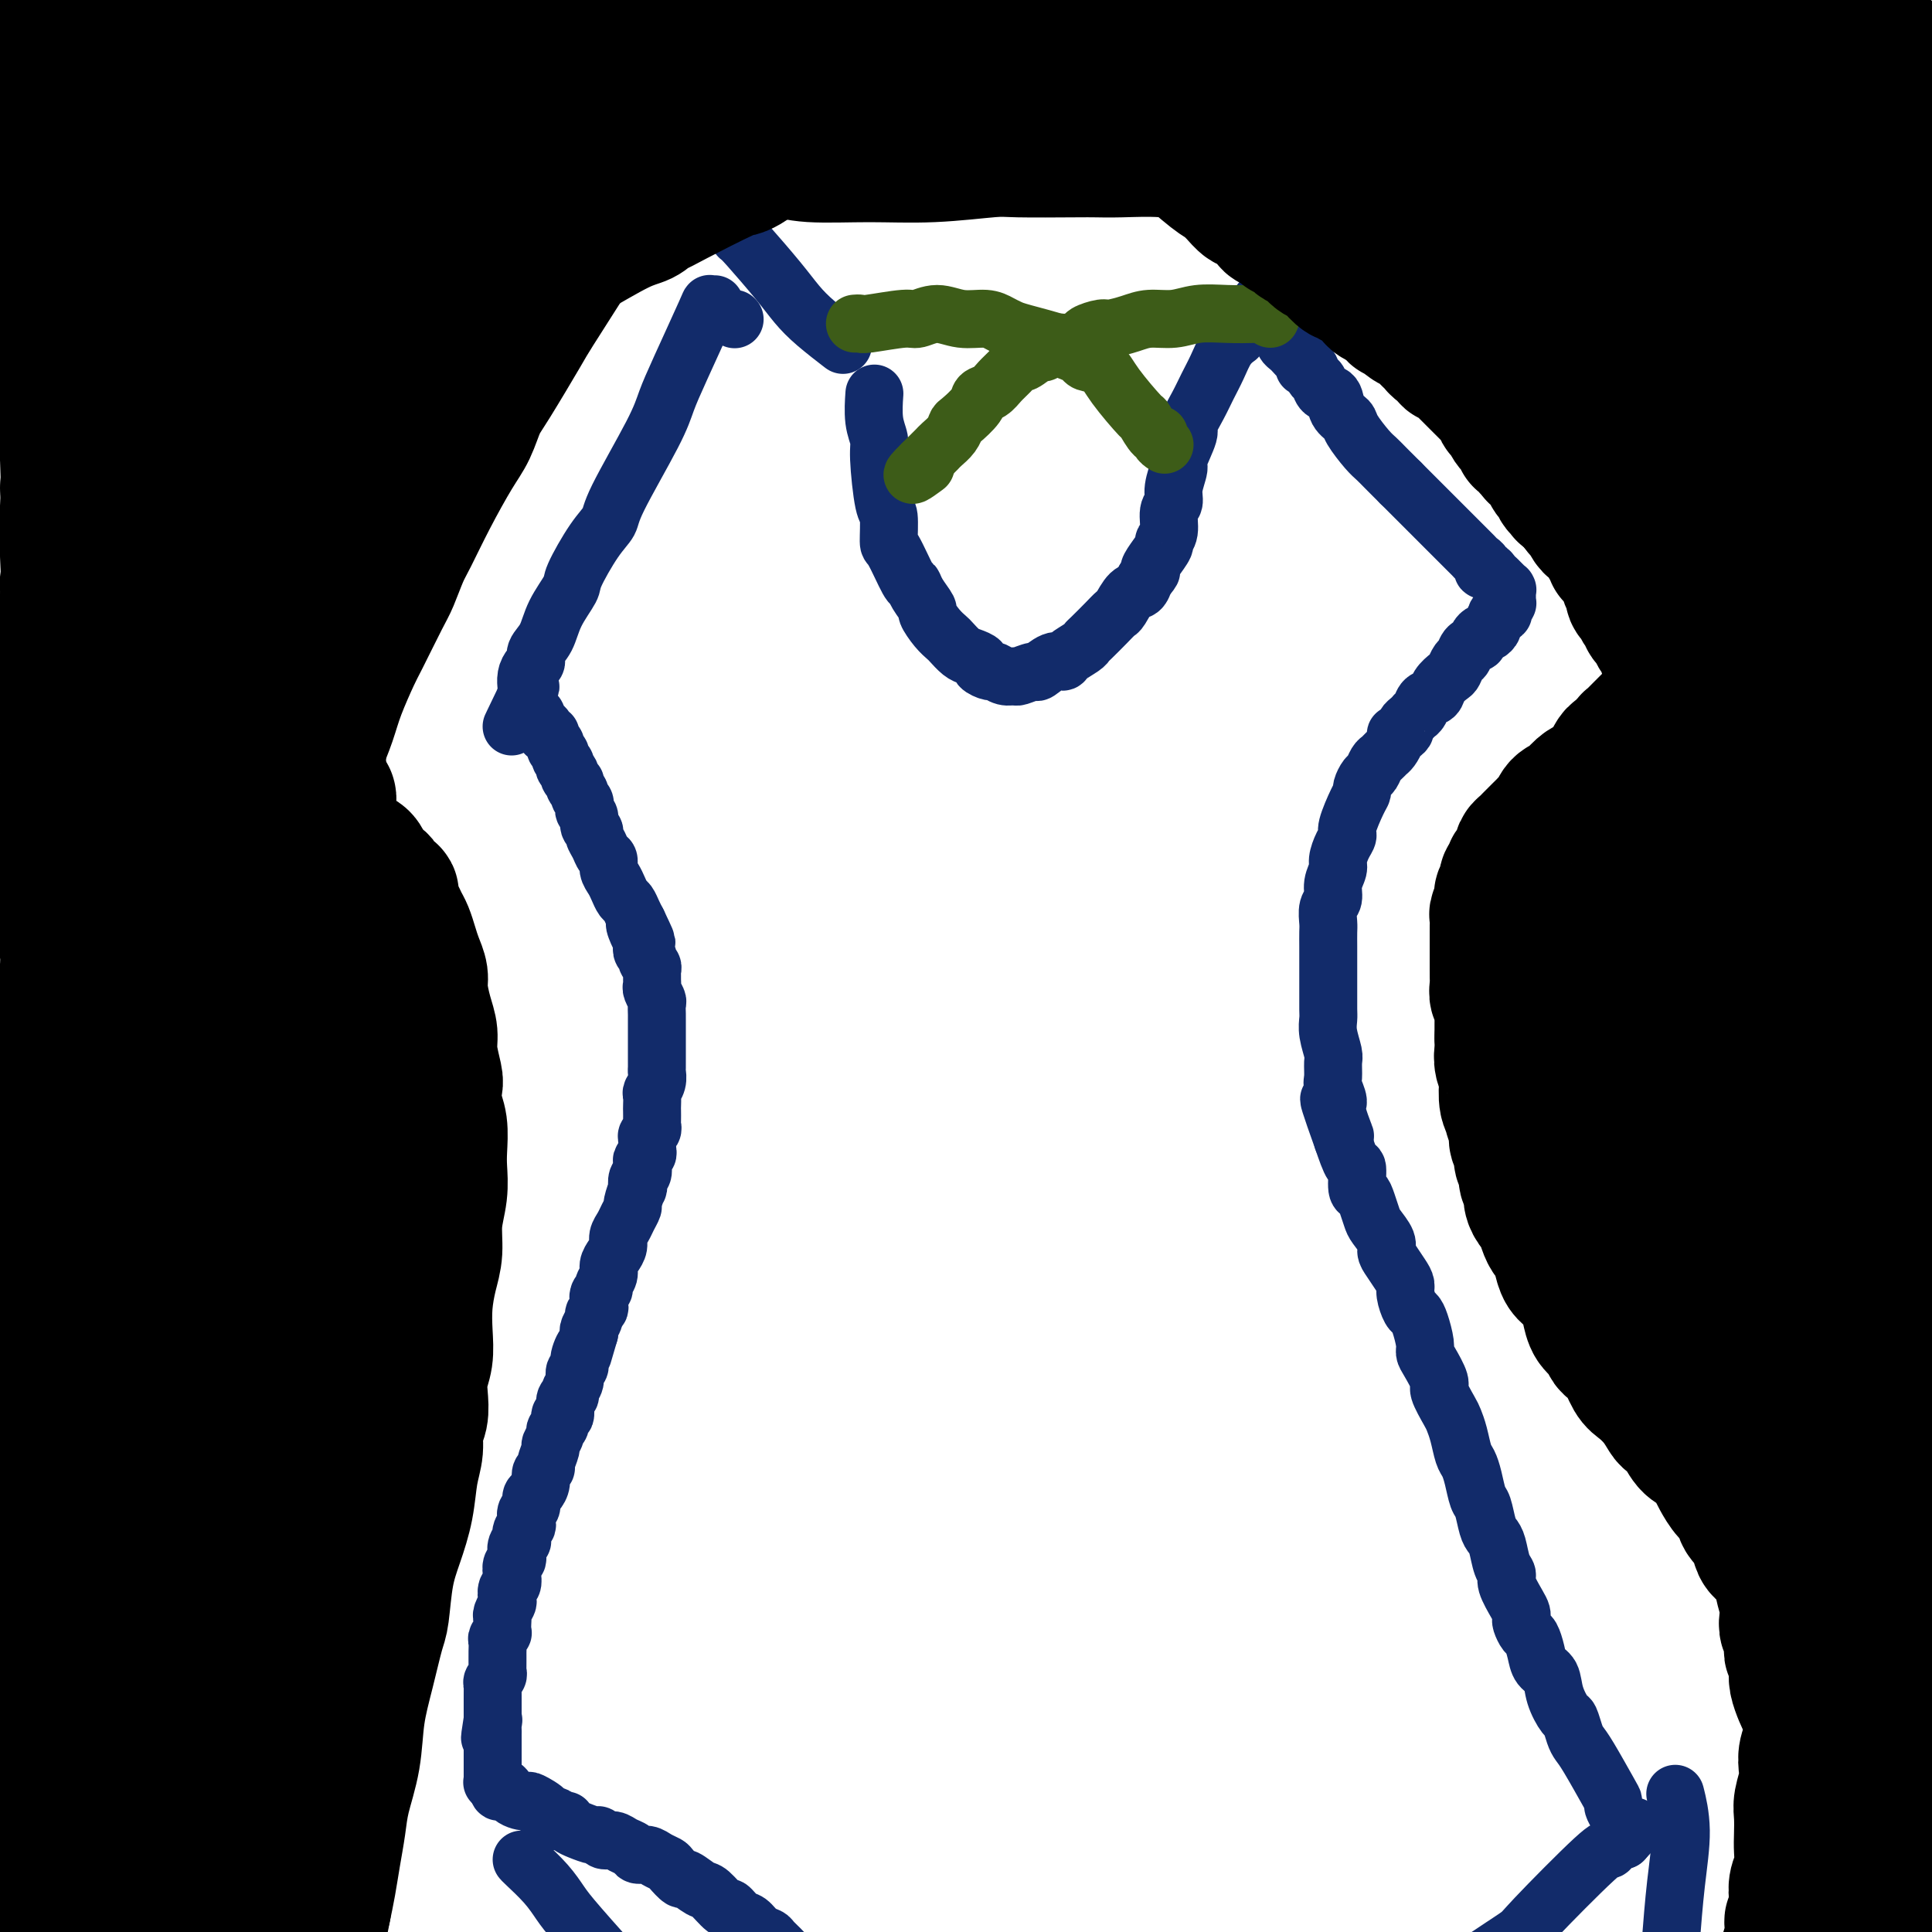 <svg viewBox='0 0 400 400' version='1.1' xmlns='http://www.w3.org/2000/svg' xmlns:xlink='http://www.w3.org/1999/xlink'><g fill='none' stroke='#122B6A' stroke-width='12' stroke-linecap='round' stroke-linejoin='round'><path d='M148,63c-0.439,0.059 -0.879,0.117 -1,0c-0.121,-0.117 0.076,-0.411 -1,2c-1.076,2.411 -3.425,7.527 -5,11c-1.575,3.473 -2.377,5.303 -3,7c-0.623,1.697 -1.068,3.260 -3,7c-1.932,3.740 -5.352,9.657 -7,13c-1.648,3.343 -1.523,4.112 -2,5c-0.477,0.888 -1.555,1.897 -3,4c-1.445,2.103 -3.256,5.301 -4,7c-0.744,1.699 -0.419,1.898 -1,3c-0.581,1.102 -2.067,3.107 -3,5c-0.933,1.893 -1.311,3.676 -2,5c-0.689,1.324 -1.687,2.191 -2,3c-0.313,0.809 0.060,1.561 0,2c-0.060,0.439 -0.552,0.566 -1,1c-0.448,0.434 -0.852,1.174 -1,2c-0.148,0.826 -0.040,1.738 0,2c0.040,0.262 0.011,-0.127 0,0c-0.011,0.127 -0.003,0.770 0,1c0.003,0.230 0.001,0.048 0,0c-0.001,-0.048 -0.000,0.040 0,0c0.000,-0.040 0.000,-0.207 0,0c-0.000,0.207 -0.000,0.787 0,1c0.000,0.213 0.000,0.057 0,0c-0.000,-0.057 -0.000,-0.015 0,0c0.000,0.015 0.000,0.004 0,0c-0.000,-0.004 -0.000,-0.001 0,0c0.000,0.001 0.000,0.000 0,0c-0.000,-0.000 -0.000,-0.000 0,0c0.000,0.000 0.000,0.000 0,0c-0.000,-0.000 -0.000,-0.000 0,0c0.000,0.000 0.000,0.000 0,0'/><path d='M109,144c-6.033,12.547 -1.617,3.413 0,0c1.617,-3.413 0.433,-1.107 0,0c-0.433,1.107 -0.116,1.015 0,1c0.116,-0.015 0.030,0.047 0,0c-0.030,-0.047 -0.004,-0.205 0,0c0.004,0.205 -0.013,0.772 0,1c0.013,0.228 0.056,0.117 0,0c-0.056,-0.117 -0.212,-0.241 0,0c0.212,0.241 0.793,0.848 1,1c0.207,0.152 0.041,-0.152 0,0c-0.041,0.152 0.041,0.759 0,1c-0.041,0.241 -0.207,0.118 0,0c0.207,-0.118 0.786,-0.229 1,0c0.214,0.229 0.061,0.797 0,1c-0.061,0.203 -0.032,0.040 0,0c0.032,-0.040 0.065,0.045 0,0c-0.065,-0.045 -0.229,-0.218 0,0c0.229,0.218 0.850,0.828 1,1c0.150,0.172 -0.171,-0.095 0,0c0.171,0.095 0.835,0.550 1,1c0.165,0.450 -0.167,0.894 0,1c0.167,0.106 0.833,-0.126 1,0c0.167,0.126 -0.167,0.611 0,1c0.167,0.389 0.833,0.681 1,1c0.167,0.319 -0.165,0.664 0,1c0.165,0.336 0.828,0.664 1,1c0.172,0.336 -0.146,0.681 0,1c0.146,0.319 0.757,0.611 1,1c0.243,0.389 0.117,0.874 0,1c-0.117,0.126 -0.224,-0.106 0,0c0.224,0.106 0.778,0.549 1,1c0.222,0.451 0.111,0.908 0,1c-0.111,0.092 -0.222,-0.183 0,0c0.222,0.183 0.776,0.823 1,1c0.224,0.177 0.116,-0.107 0,0c-0.116,0.107 -0.241,0.607 0,1c0.241,0.393 0.850,0.679 1,1c0.150,0.321 -0.157,0.678 0,1c0.157,0.322 0.778,0.610 1,1c0.222,0.390 0.044,0.882 0,1c-0.044,0.118 0.045,-0.137 0,0c-0.045,0.137 -0.223,0.666 0,1c0.223,0.334 0.847,0.473 1,1c0.153,0.527 -0.167,1.440 0,2c0.167,0.560 0.819,0.765 1,1c0.181,0.235 -0.110,0.500 0,1c0.110,0.500 0.621,1.236 1,2c0.379,0.764 0.626,1.555 1,2c0.374,0.445 0.874,0.543 1,1c0.126,0.457 -0.121,1.273 0,2c0.121,0.727 0.610,1.363 1,2c0.390,0.637 0.682,1.273 1,2c0.318,0.727 0.663,1.545 1,2c0.337,0.455 0.668,0.545 1,1c0.332,0.455 0.666,1.273 1,2c0.334,0.727 0.667,1.364 1,2'/><path d='M132,191c3.574,7.466 1.009,2.630 0,1c-1.009,-1.630 -0.463,-0.055 0,1c0.463,1.055 0.842,1.588 1,2c0.158,0.412 0.094,0.702 0,1c-0.094,0.298 -0.218,0.605 0,1c0.218,0.395 0.776,0.879 1,1c0.224,0.121 0.113,-0.122 0,0c-0.113,0.122 -0.226,0.610 0,1c0.226,0.390 0.793,0.682 1,1c0.207,0.318 0.054,0.661 0,1c-0.054,0.339 -0.011,0.672 0,1c0.011,0.328 -0.011,0.650 0,1c0.011,0.350 0.056,0.728 0,1c-0.056,0.272 -0.211,0.439 0,1c0.211,0.561 0.789,1.515 1,2c0.211,0.485 0.057,0.501 0,1c-0.057,0.499 -0.015,1.480 0,2c0.015,0.520 0.004,0.577 0,1c-0.004,0.423 -0.001,1.211 0,2c0.001,0.789 0.000,1.577 0,2c-0.000,0.423 -0.000,0.480 0,1c0.000,0.520 0.001,1.504 0,2c-0.001,0.496 -0.004,0.504 0,1c0.004,0.496 0.015,1.480 0,2c-0.015,0.520 -0.057,0.577 0,1c0.057,0.423 0.211,1.211 0,2c-0.211,0.789 -0.789,1.577 -1,2c-0.211,0.423 -0.057,0.480 0,1c0.057,0.520 0.016,1.501 0,2c-0.016,0.499 -0.008,0.515 0,1c0.008,0.485 0.016,1.438 0,2c-0.016,0.562 -0.057,0.732 0,1c0.057,0.268 0.212,0.635 0,1c-0.212,0.365 -0.793,0.728 -1,1c-0.207,0.272 -0.042,0.453 0,1c0.042,0.547 -0.040,1.460 0,2c0.040,0.540 0.203,0.706 0,1c-0.203,0.294 -0.773,0.714 -1,1c-0.227,0.286 -0.112,0.438 0,1c0.112,0.562 0.222,1.534 0,2c-0.222,0.466 -0.777,0.424 -1,1c-0.223,0.576 -0.115,1.768 0,2c0.115,0.232 0.238,-0.496 0,0c-0.238,0.496 -0.838,2.216 -1,3c-0.162,0.784 0.115,0.633 0,1c-0.115,0.367 -0.622,1.253 -1,2c-0.378,0.747 -0.627,1.355 -1,2c-0.373,0.645 -0.869,1.327 -1,2c-0.131,0.673 0.105,1.336 0,2c-0.105,0.664 -0.549,1.330 -1,2c-0.451,0.670 -0.909,1.344 -1,2c-0.091,0.656 0.186,1.293 0,2c-0.186,0.707 -0.833,1.485 -1,2c-0.167,0.515 0.147,0.768 0,1c-0.147,0.232 -0.756,0.442 -1,1c-0.244,0.558 -0.122,1.463 0,2c0.122,0.537 0.243,0.708 0,1c-0.243,0.292 -0.849,0.707 -1,1c-0.151,0.293 0.152,0.463 0,1c-0.152,0.537 -0.758,1.439 -1,2c-0.242,0.561 -0.121,0.780 0,1'/><path d='M122,276c-2.172,7.395 -1.103,3.882 -1,3c0.103,-0.882 -0.761,0.866 -1,2c-0.239,1.134 0.147,1.652 0,2c-0.147,0.348 -0.828,0.525 -1,1c-0.172,0.475 0.165,1.249 0,2c-0.165,0.751 -0.833,1.478 -1,2c-0.167,0.522 0.167,0.840 0,1c-0.167,0.160 -0.833,0.162 -1,1c-0.167,0.838 0.167,2.514 0,3c-0.167,0.486 -0.833,-0.216 -1,0c-0.167,0.216 0.167,1.351 0,2c-0.167,0.649 -0.833,0.811 -1,1c-0.167,0.189 0.167,0.404 0,1c-0.167,0.596 -0.833,1.574 -1,2c-0.167,0.426 0.166,0.302 0,1c-0.166,0.698 -0.832,2.218 -1,3c-0.168,0.782 0.161,0.824 0,1c-0.161,0.176 -0.813,0.485 -1,1c-0.187,0.515 0.090,1.236 0,2c-0.090,0.764 -0.546,1.570 -1,2c-0.454,0.430 -0.905,0.483 -1,1c-0.095,0.517 0.167,1.499 0,2c-0.167,0.501 -0.763,0.520 -1,1c-0.237,0.480 -0.115,1.420 0,2c0.115,0.580 0.223,0.798 0,1c-0.223,0.202 -0.778,0.386 -1,1c-0.222,0.614 -0.111,1.656 0,2c0.111,0.344 0.222,-0.011 0,0c-0.222,0.011 -0.778,0.387 -1,1c-0.222,0.613 -0.111,1.464 0,2c0.111,0.536 0.222,0.758 0,1c-0.222,0.242 -0.778,0.503 -1,1c-0.222,0.497 -0.111,1.231 0,2c0.111,0.769 0.222,1.572 0,2c-0.222,0.428 -0.778,0.482 -1,1c-0.222,0.518 -0.112,1.499 0,2c0.112,0.501 0.226,0.520 0,1c-0.226,0.480 -0.792,1.420 -1,2c-0.208,0.580 -0.060,0.800 0,1c0.060,0.200 0.030,0.381 0,1c-0.030,0.619 -0.061,1.675 0,2c0.061,0.325 0.212,-0.082 0,0c-0.212,0.082 -0.789,0.652 -1,1c-0.211,0.348 -0.056,0.474 0,1c0.056,0.526 0.015,1.450 0,2c-0.015,0.550 -0.003,0.725 0,1c0.003,0.275 -0.003,0.651 0,1c0.003,0.349 0.015,0.671 0,1c-0.015,0.329 -0.057,0.666 0,1c0.057,0.334 0.211,0.667 0,1c-0.211,0.333 -0.789,0.667 -1,1c-0.211,0.333 -0.057,0.667 0,1c0.057,0.333 0.015,0.666 0,1c-0.015,0.334 -0.004,0.668 0,1c0.004,0.332 0.001,0.662 0,1c-0.001,0.338 -0.000,0.683 0,1c0.000,0.317 0.000,0.607 0,1c-0.000,0.393 -0.000,0.889 0,1c0.000,0.111 0.000,-0.162 0,0c-0.000,0.162 -0.000,0.761 0,1c0.000,0.239 0.000,0.120 0,0'/><path d='M102,356c-1.083,6.892 -0.290,2.621 0,1c0.290,-1.621 0.078,-0.593 0,0c-0.078,0.593 -0.021,0.750 0,1c0.021,0.250 0.006,0.591 0,1c-0.006,0.409 -0.001,0.884 0,1c0.001,0.116 0.000,-0.128 0,0c-0.000,0.128 -0.000,0.626 0,1c0.000,0.374 0.000,0.622 0,1c-0.000,0.378 -0.000,0.885 0,1c0.000,0.115 0.000,-0.161 0,0c-0.000,0.161 -0.000,0.761 0,1c0.000,0.239 0.000,0.117 0,0c-0.000,-0.117 -0.000,-0.228 0,0c0.000,0.228 0.000,0.797 0,1c-0.000,0.203 -0.000,0.041 0,0c0.000,-0.041 0.000,0.041 0,0c-0.000,-0.041 -0.000,-0.203 0,0c0.000,0.203 0.000,0.773 0,1c-0.000,0.227 -0.000,0.112 0,0c0.000,-0.112 0.000,-0.223 0,0c-0.000,0.223 -0.000,0.778 0,1c0.000,0.222 0.000,0.111 0,0c-0.000,-0.111 -0.000,-0.222 0,0c0.000,0.222 0.000,0.777 0,1c-0.000,0.223 -0.001,0.112 0,0c0.001,-0.112 0.004,-0.227 0,0c-0.004,0.227 -0.015,0.796 0,1c0.015,0.204 0.056,0.044 0,0c-0.056,-0.044 -0.207,0.026 0,0c0.207,-0.026 0.774,-0.150 1,0c0.226,0.150 0.113,0.575 0,1'/><path d='M103,370c0.308,2.063 0.578,0.219 1,0c0.422,-0.219 0.997,1.185 2,2c1.003,0.815 2.435,1.040 3,1c0.565,-0.040 0.265,-0.347 1,0c0.735,0.347 2.506,1.347 3,2c0.494,0.653 -0.289,0.959 0,1c0.289,0.041 1.649,-0.182 2,0c0.351,0.182 -0.308,0.769 0,1c0.308,0.231 1.581,0.104 2,0c0.419,-0.104 -0.018,-0.187 0,0c0.018,0.187 0.490,0.642 1,1c0.510,0.358 1.057,0.617 2,1c0.943,0.383 2.283,0.890 3,1c0.717,0.110 0.812,-0.178 1,0c0.188,0.178 0.469,0.822 1,1c0.531,0.178 1.311,-0.111 2,0c0.689,0.111 1.286,0.621 2,1c0.714,0.379 1.543,0.627 2,1c0.457,0.373 0.541,0.872 1,1c0.459,0.128 1.293,-0.115 2,0c0.707,0.115 1.287,0.589 2,1c0.713,0.411 1.560,0.758 2,1c0.440,0.242 0.473,0.377 1,1c0.527,0.623 1.550,1.734 2,2c0.450,0.266 0.329,-0.313 1,0c0.671,0.313 2.133,1.516 3,2c0.867,0.484 1.138,0.247 2,1c0.862,0.753 2.313,2.496 3,3c0.687,0.504 0.608,-0.230 1,0c0.392,0.230 1.256,1.422 2,2c0.744,0.578 1.369,0.540 2,1c0.631,0.460 1.267,1.419 2,2c0.733,0.581 1.563,0.786 2,1c0.437,0.214 0.480,0.438 1,1c0.520,0.562 1.518,1.464 2,2c0.482,0.536 0.449,0.707 1,1c0.551,0.293 1.688,0.708 2,1c0.312,0.292 -0.201,0.459 0,1c0.201,0.541 1.114,1.454 2,2c0.886,0.546 1.743,0.723 2,1c0.257,0.277 -0.086,0.653 0,1c0.086,0.347 0.601,0.665 1,1c0.399,0.335 0.680,0.686 1,1c0.320,0.314 0.677,0.591 1,1c0.323,0.409 0.612,0.949 1,1c0.388,0.051 0.873,-0.389 1,0c0.127,0.389 -0.106,1.606 0,2c0.106,0.394 0.549,-0.035 1,0c0.451,0.035 0.909,0.535 1,1c0.091,0.465 -0.187,0.894 0,1c0.187,0.106 0.838,-0.112 1,0c0.162,0.112 -0.167,0.552 0,1c0.167,0.448 0.828,0.904 1,1c0.172,0.096 -0.146,-0.166 0,0c0.146,0.166 0.756,0.762 1,1c0.244,0.238 0.122,0.119 0,0'/><path d='M179,422c2.388,2.718 1.358,1.512 1,1c-0.358,-0.512 -0.044,-0.331 0,0c0.044,0.331 -0.180,0.810 0,1c0.180,0.190 0.765,0.090 1,0c0.235,-0.090 0.120,-0.169 0,0c-0.120,0.169 -0.243,0.585 0,1c0.243,0.415 0.854,0.828 1,1c0.146,0.172 -0.171,0.103 0,0c0.171,-0.103 0.830,-0.239 1,0c0.170,0.239 -0.150,0.852 0,1c0.150,0.148 0.771,-0.171 1,0c0.229,0.171 0.065,0.830 0,1c-0.065,0.170 -0.032,-0.151 0,0c0.032,0.151 0.061,0.772 0,1c-0.061,0.228 -0.212,0.061 0,0c0.212,-0.061 0.789,-0.016 1,0c0.211,0.016 0.057,0.005 0,0c-0.057,-0.005 -0.016,-0.002 0,0c0.016,0.002 0.008,0.004 0,0c-0.008,-0.004 -0.017,-0.015 0,0c0.017,0.015 0.061,0.057 0,0c-0.061,-0.057 -0.226,-0.211 0,0c0.226,0.211 0.844,0.789 1,1c0.156,0.211 -0.150,0.057 0,0c0.150,-0.057 0.757,-0.016 1,0c0.243,0.016 0.121,0.008 0,0'/><path d='M187,430c2.110,1.238 3.387,0.332 4,0c0.613,-0.332 0.564,-0.089 1,0c0.436,0.089 1.356,0.024 2,0c0.644,-0.024 1.012,-0.006 1,0c-0.012,0.006 -0.402,0.002 1,0c1.402,-0.002 4.598,-0.000 6,0c1.402,0.000 1.010,0.000 1,0c-0.010,-0.000 0.363,-0.000 1,0c0.637,0.000 1.536,0.000 2,0c0.464,-0.000 0.491,-0.000 1,0c0.509,0.000 1.501,0.001 2,0c0.499,-0.001 0.505,-0.004 1,0c0.495,0.004 1.481,0.015 2,0c0.519,-0.015 0.573,-0.057 1,0c0.427,0.057 1.228,0.212 2,0c0.772,-0.212 1.516,-0.793 2,-1c0.484,-0.207 0.707,-0.042 1,0c0.293,0.042 0.654,-0.040 1,0c0.346,0.040 0.675,0.203 1,0c0.325,-0.203 0.647,-0.773 1,-1c0.353,-0.227 0.739,-0.112 1,0c0.261,0.112 0.399,0.223 1,0c0.601,-0.223 1.666,-0.778 2,-1c0.334,-0.222 -0.062,-0.112 0,0c0.062,0.112 0.581,0.226 1,0c0.419,-0.226 0.737,-0.793 1,-1c0.263,-0.207 0.470,-0.056 1,0c0.530,0.056 1.381,0.015 2,0c0.619,-0.015 1.006,-0.004 1,0c-0.006,0.004 -0.404,0.001 0,0c0.404,-0.001 1.610,-0.000 2,0c0.390,0.000 -0.035,0.000 0,0c0.035,-0.000 0.531,-0.000 1,0c0.469,0.000 0.910,0.000 1,0c0.090,-0.000 -0.173,-0.000 0,0c0.173,0.000 0.782,0.000 1,0c0.218,-0.000 0.044,-0.000 0,0c-0.044,0.000 0.041,0.000 0,0c-0.041,-0.000 -0.207,-0.000 0,0c0.207,0.000 0.787,0.000 1,0c0.213,-0.000 0.057,-0.000 0,0c-0.057,0.000 -0.016,0.001 0,0c0.016,-0.001 0.007,-0.003 0,0c-0.007,0.003 -0.012,0.011 0,0c0.012,-0.011 0.042,-0.041 0,0c-0.042,0.041 -0.155,0.155 0,0c0.155,-0.155 0.577,-0.577 1,-1'/><path d='M238,425c3.578,-0.778 1.022,-0.222 0,0c-1.022,0.222 -0.511,0.111 0,0'/><path d='M307,406c-0.227,0.003 -0.454,0.005 1,-1c1.454,-1.005 4.588,-3.018 6,-4c1.412,-0.982 1.100,-0.932 4,-4c2.900,-3.068 9.012,-9.253 12,-12c2.988,-2.747 2.853,-2.057 3,-2c0.147,0.057 0.575,-0.521 1,-1c0.425,-0.479 0.846,-0.860 1,-1c0.154,-0.140 0.041,-0.037 0,0c-0.041,0.037 -0.011,0.010 0,0c0.011,-0.010 0.003,-0.003 0,0c-0.003,0.003 -0.001,0.001 0,0c0.001,-0.001 0.001,-0.000 0,0c-0.001,0.000 -0.001,0.000 0,0c0.001,-0.000 0.004,-0.000 0,0c-0.004,0.000 -0.015,0.000 0,0c0.015,-0.000 0.057,-0.000 0,0c-0.057,0.000 -0.211,0.000 0,0c0.211,-0.000 0.788,-0.000 1,0c0.212,0.000 0.061,0.000 0,0c-0.061,-0.000 -0.030,-0.000 0,0'/><path d='M336,381c4.474,-4.362 1.161,-2.766 0,-2c-1.161,0.766 -0.168,0.701 0,0c0.168,-0.701 -0.490,-2.040 -1,-3c-0.510,-0.960 -0.872,-1.542 -1,-2c-0.128,-0.458 -0.023,-0.793 0,-1c0.023,-0.207 -0.036,-0.287 -1,-2c-0.964,-1.713 -2.835,-5.058 -4,-7c-1.165,-1.942 -1.626,-2.479 -2,-3c-0.374,-0.521 -0.663,-1.025 -1,-2c-0.337,-0.975 -0.724,-2.420 -1,-3c-0.276,-0.580 -0.441,-0.293 -1,-1c-0.559,-0.707 -1.512,-2.407 -2,-4c-0.488,-1.593 -0.512,-3.080 -1,-4c-0.488,-0.920 -1.441,-1.272 -2,-2c-0.559,-0.728 -0.724,-1.830 -1,-3c-0.276,-1.170 -0.662,-2.407 -1,-3c-0.338,-0.593 -0.628,-0.541 -1,-1c-0.372,-0.459 -0.825,-1.429 -1,-2c-0.175,-0.571 -0.070,-0.744 0,-1c0.070,-0.256 0.107,-0.594 0,-1c-0.107,-0.406 -0.357,-0.878 -1,-2c-0.643,-1.122 -1.678,-2.892 -2,-4c-0.322,-1.108 0.068,-1.555 0,-2c-0.068,-0.445 -0.596,-0.890 -1,-2c-0.404,-1.110 -0.686,-2.886 -1,-4c-0.314,-1.114 -0.662,-1.565 -1,-2c-0.338,-0.435 -0.668,-0.855 -1,-2c-0.332,-1.145 -0.666,-3.015 -1,-4c-0.334,-0.985 -0.667,-1.085 -1,-2c-0.333,-0.915 -0.667,-2.644 -1,-4c-0.333,-1.356 -0.665,-2.339 -1,-3c-0.335,-0.661 -0.672,-1.000 -1,-2c-0.328,-1.000 -0.646,-2.660 -1,-4c-0.354,-1.340 -0.742,-2.358 -1,-3c-0.258,-0.642 -0.385,-0.907 -1,-2c-0.615,-1.093 -1.719,-3.015 -2,-4c-0.281,-0.985 0.262,-1.034 0,-2c-0.262,-0.966 -1.327,-2.851 -2,-4c-0.673,-1.149 -0.954,-1.563 -1,-2c-0.046,-0.437 0.141,-0.897 0,-2c-0.141,-1.103 -0.612,-2.848 -1,-4c-0.388,-1.152 -0.695,-1.711 -1,-2c-0.305,-0.289 -0.610,-0.308 -1,-1c-0.390,-0.692 -0.865,-2.058 -1,-3c-0.135,-0.942 0.071,-1.458 0,-2c-0.071,-0.542 -0.418,-1.108 -1,-2c-0.582,-0.892 -1.399,-2.111 -2,-3c-0.601,-0.889 -0.987,-1.449 -1,-2c-0.013,-0.551 0.348,-1.094 0,-2c-0.348,-0.906 -1.404,-2.176 -2,-3c-0.596,-0.824 -0.734,-1.203 -1,-2c-0.266,-0.797 -0.662,-2.014 -1,-3c-0.338,-0.986 -0.618,-1.742 -1,-2c-0.382,-0.258 -0.865,-0.018 -1,-1c-0.135,-0.982 0.079,-3.188 0,-4c-0.079,-0.812 -0.451,-0.232 -1,-1c-0.549,-0.768 -1.274,-2.884 -2,-5'/><path d='M278,236c-5.659,-15.778 -1.306,-5.224 0,-2c1.306,3.224 -0.435,-0.884 -1,-3c-0.565,-2.116 0.046,-2.242 0,-3c-0.046,-0.758 -0.748,-2.149 -1,-3c-0.252,-0.851 -0.053,-1.162 0,-2c0.053,-0.838 -0.038,-2.201 0,-3c0.038,-0.799 0.206,-1.033 0,-2c-0.206,-0.967 -0.787,-2.667 -1,-4c-0.213,-1.333 -0.057,-2.301 0,-3c0.057,-0.699 0.015,-1.131 0,-2c-0.015,-0.869 -0.004,-2.175 0,-3c0.004,-0.825 0.001,-1.170 0,-2c-0.001,-0.830 0.000,-2.147 0,-3c-0.000,-0.853 -0.001,-1.244 0,-2c0.001,-0.756 0.004,-1.878 0,-3c-0.004,-1.122 -0.016,-2.243 0,-3c0.016,-0.757 0.061,-1.151 0,-2c-0.061,-0.849 -0.227,-2.152 0,-3c0.227,-0.848 0.848,-1.242 1,-2c0.152,-0.758 -0.165,-1.880 0,-3c0.165,-1.120 0.813,-2.236 1,-3c0.187,-0.764 -0.087,-1.174 0,-2c0.087,-0.826 0.535,-2.067 1,-3c0.465,-0.933 0.947,-1.558 1,-2c0.053,-0.442 -0.323,-0.700 0,-2c0.323,-1.300 1.343,-3.643 2,-5c0.657,-1.357 0.949,-1.729 1,-2c0.051,-0.271 -0.141,-0.440 0,-1c0.141,-0.560 0.615,-1.512 1,-2c0.385,-0.488 0.680,-0.511 1,-1c0.320,-0.489 0.664,-1.444 1,-2c0.336,-0.556 0.664,-0.713 1,-1c0.336,-0.287 0.681,-0.703 1,-1c0.319,-0.297 0.611,-0.475 1,-1c0.389,-0.525 0.874,-1.398 1,-2c0.126,-0.602 -0.107,-0.935 0,-1c0.107,-0.065 0.555,0.136 1,0c0.445,-0.136 0.889,-0.610 1,-1c0.111,-0.390 -0.111,-0.695 0,-1c0.111,-0.305 0.553,-0.611 1,-1c0.447,-0.389 0.897,-0.863 1,-1c0.103,-0.137 -0.142,0.063 0,0c0.142,-0.063 0.672,-0.388 1,-1c0.328,-0.612 0.455,-1.511 1,-2c0.545,-0.489 1.508,-0.569 2,-1c0.492,-0.431 0.513,-1.214 1,-2c0.487,-0.786 1.439,-1.576 2,-2c0.561,-0.424 0.733,-0.481 1,-1c0.267,-0.519 0.631,-1.501 1,-2c0.369,-0.499 0.743,-0.516 1,-1c0.257,-0.484 0.397,-1.435 1,-2c0.603,-0.565 1.668,-0.743 2,-1c0.332,-0.257 -0.070,-0.594 0,-1c0.070,-0.406 0.611,-0.883 1,-1c0.389,-0.117 0.626,0.126 1,0c0.374,-0.126 0.884,-0.621 1,-1c0.116,-0.379 -0.161,-0.640 0,-1c0.161,-0.360 0.760,-0.817 1,-1c0.240,-0.183 0.120,-0.091 0,0'/><path d='M310,128c3.188,-3.935 0.658,-1.773 0,-1c-0.658,0.773 0.555,0.155 1,0c0.445,-0.155 0.123,0.151 0,0c-0.123,-0.151 -0.047,-0.759 0,-1c0.047,-0.241 0.065,-0.116 0,0c-0.065,0.116 -0.214,0.224 0,0c0.214,-0.224 0.789,-0.778 1,-1c0.211,-0.222 0.056,-0.112 0,0c-0.056,0.112 -0.015,0.226 0,0c0.015,-0.226 0.004,-0.793 0,-1c-0.004,-0.207 -0.001,-0.056 0,0c0.001,0.056 0.000,0.016 0,0c-0.000,-0.016 -0.000,-0.008 0,0c0.000,0.008 0.000,0.016 0,0c-0.000,-0.016 -0.000,-0.057 0,0c0.000,0.057 0.000,0.211 0,0c-0.000,-0.211 -0.000,-0.789 0,-1c0.000,-0.211 0.000,-0.057 0,0c-0.000,0.057 -0.000,0.015 0,0c0.000,-0.015 -0.000,-0.004 0,0c0.000,0.004 0.000,0.001 0,0c-0.000,-0.001 -0.000,0.001 0,0c0.000,-0.001 0.000,-0.004 0,0c-0.000,0.004 -0.000,0.015 0,0c0.000,-0.015 0.000,-0.057 0,0c-0.000,0.057 -0.000,0.211 0,0c0.000,-0.211 0.001,-0.788 0,-1c-0.001,-0.212 -0.004,-0.061 0,0c0.004,0.061 0.015,0.030 0,0c-0.015,-0.030 -0.056,-0.060 0,0c0.056,0.060 0.207,0.208 0,0c-0.207,-0.208 -0.774,-0.774 -1,-1c-0.226,-0.226 -0.112,-0.112 0,0c0.112,0.112 0.223,0.224 0,0c-0.223,-0.224 -0.780,-0.782 -1,-1c-0.220,-0.218 -0.101,-0.096 0,0c0.101,0.096 0.186,0.166 0,0c-0.186,-0.166 -0.641,-0.569 -1,-1c-0.359,-0.431 -0.621,-0.889 -1,-1c-0.379,-0.111 -0.875,0.125 -1,0c-0.125,-0.125 0.122,-0.610 0,-1c-0.122,-0.390 -0.614,-0.686 -1,-1c-0.386,-0.314 -0.666,-0.647 -1,-1c-0.334,-0.353 -0.722,-0.728 -1,-1c-0.278,-0.272 -0.444,-0.443 -1,-1c-0.556,-0.557 -1.501,-1.501 -2,-2c-0.499,-0.499 -0.554,-0.554 -1,-1c-0.446,-0.446 -1.285,-1.285 -2,-2c-0.715,-0.715 -1.308,-1.308 -2,-2c-0.692,-0.692 -1.485,-1.485 -2,-2c-0.515,-0.515 -0.754,-0.754 -1,-1c-0.246,-0.246 -0.499,-0.499 -1,-1c-0.501,-0.501 -1.251,-1.251 -2,-2'/><path d='M290,100c-3.536,-3.536 -1.375,-1.378 -1,-1c0.375,0.378 -1.036,-1.026 -2,-2c-0.964,-0.974 -1.481,-1.520 -2,-2c-0.519,-0.480 -1.041,-0.896 -2,-2c-0.959,-1.104 -2.355,-2.896 -3,-4c-0.645,-1.104 -0.540,-1.518 -1,-2c-0.460,-0.482 -1.485,-1.031 -2,-2c-0.515,-0.969 -0.519,-2.358 -1,-3c-0.481,-0.642 -1.439,-0.535 -2,-1c-0.561,-0.465 -0.724,-1.501 -1,-2c-0.276,-0.499 -0.665,-0.462 -1,-1c-0.335,-0.538 -0.615,-1.650 -1,-2c-0.385,-0.350 -0.877,0.061 -1,0c-0.123,-0.061 0.121,-0.594 0,-1c-0.121,-0.406 -0.606,-0.686 -1,-1c-0.394,-0.314 -0.697,-0.661 -1,-1c-0.303,-0.339 -0.606,-0.668 -1,-1c-0.394,-0.332 -0.880,-0.666 -1,-1c-0.120,-0.334 0.127,-0.668 0,-1c-0.127,-0.332 -0.626,-0.662 -1,-1c-0.374,-0.338 -0.622,-0.682 -1,-1c-0.378,-0.318 -0.887,-0.608 -1,-1c-0.113,-0.392 0.170,-0.886 0,-1c-0.170,-0.114 -0.791,0.152 -1,0c-0.209,-0.152 -0.004,-0.721 0,-1c0.004,-0.279 -0.191,-0.267 0,0c0.191,0.267 0.769,0.791 1,1c0.231,0.209 0.116,0.105 0,0'/><path d='M152,66c0.000,0.000 0.100,0.100 0.1,0.1'/><path d='M269,51c0.000,0.000 0.100,0.100 0.1,0.1'/><path d='M271,50c0.009,-0.015 0.017,-0.030 0,0c-0.017,0.030 -0.060,0.106 0,0c0.060,-0.106 0.224,-0.394 -1,1c-1.224,1.394 -3.834,4.468 -5,6c-1.166,1.532 -0.887,1.521 -2,3c-1.113,1.479 -3.618,4.448 -5,6c-1.382,1.552 -1.641,1.687 -2,2c-0.359,0.313 -0.817,0.804 -1,1c-0.183,0.196 -0.092,0.098 0,0'/><path d='M153,49c0.265,0.180 0.531,0.361 2,2c1.469,1.639 4.142,4.738 6,7c1.858,2.262 2.900,3.689 4,5c1.100,1.311 2.258,2.507 4,4c1.742,1.493 4.069,3.284 5,4c0.931,0.716 0.465,0.358 0,0'/><path d='M181,82c0.032,-0.459 0.064,-0.918 0,0c-0.064,0.918 -0.224,3.211 0,5c0.224,1.789 0.830,3.072 1,4c0.170,0.928 -0.097,1.500 0,4c0.097,2.500 0.558,6.926 1,9c0.442,2.074 0.864,1.794 1,3c0.136,1.206 -0.014,3.897 0,5c0.014,1.103 0.194,0.618 1,2c0.806,1.382 2.239,4.631 3,6c0.761,1.369 0.851,0.860 1,1c0.149,0.140 0.359,0.931 1,2c0.641,1.069 1.715,2.418 2,3c0.285,0.582 -0.219,0.397 0,1c0.219,0.603 1.160,1.993 2,3c0.840,1.007 1.578,1.632 2,2c0.422,0.368 0.528,0.480 1,1c0.472,0.520 1.310,1.450 2,2c0.690,0.550 1.231,0.721 2,1c0.769,0.279 1.767,0.667 2,1c0.233,0.333 -0.298,0.611 0,1c0.298,0.389 1.426,0.890 2,1c0.574,0.110 0.596,-0.171 1,0c0.404,0.171 1.192,0.794 2,1c0.808,0.206 1.637,-0.005 2,0c0.363,0.005 0.258,0.226 1,0c0.742,-0.226 2.329,-0.900 3,-1c0.671,-0.100 0.425,0.373 1,0c0.575,-0.373 1.972,-1.592 3,-2c1.028,-0.408 1.688,-0.006 2,0c0.312,0.006 0.275,-0.386 1,-1c0.725,-0.614 2.212,-1.450 3,-2c0.788,-0.550 0.879,-0.814 1,-1c0.121,-0.186 0.273,-0.295 1,-1c0.727,-0.705 2.030,-2.005 3,-3c0.970,-0.995 1.608,-1.684 2,-2c0.392,-0.316 0.538,-0.260 1,-1c0.462,-0.740 1.240,-2.276 2,-3c0.760,-0.724 1.503,-0.635 2,-1c0.497,-0.365 0.749,-1.182 1,-2'/><path d='M237,120c2.211,-2.543 1.237,-1.901 1,-2c-0.237,-0.099 0.261,-0.940 1,-2c0.739,-1.060 1.719,-2.338 2,-3c0.281,-0.662 -0.136,-0.707 0,-1c0.136,-0.293 0.825,-0.835 1,-2c0.175,-1.165 -0.166,-2.952 0,-4c0.166,-1.048 0.837,-1.356 1,-2c0.163,-0.644 -0.182,-1.623 0,-3c0.182,-1.377 0.892,-3.151 1,-4c0.108,-0.849 -0.386,-0.772 0,-2c0.386,-1.228 1.650,-3.763 2,-5c0.350,-1.237 -0.216,-1.178 0,-2c0.216,-0.822 1.214,-2.525 2,-4c0.786,-1.475 1.360,-2.721 2,-4c0.640,-1.279 1.347,-2.590 2,-4c0.653,-1.410 1.253,-2.918 2,-4c0.747,-1.082 1.642,-1.738 2,-2c0.358,-0.262 0.179,-0.131 0,0'/><path d='M108,385c0.046,0.071 0.092,0.141 1,1c0.908,0.859 2.677,2.506 4,4c1.323,1.494 2.198,2.836 3,4c0.802,1.164 1.530,2.149 4,5c2.470,2.851 6.683,7.568 9,10c2.317,2.432 2.739,2.578 5,5c2.261,2.422 6.360,7.121 8,9c1.640,1.879 0.820,0.940 0,0'/><path d='M347,372c-0.136,-0.542 -0.272,-1.085 0,0c0.272,1.085 0.951,3.797 1,7c0.049,3.203 -0.534,6.895 -1,11c-0.466,4.105 -0.815,8.621 -1,11c-0.185,2.379 -0.204,2.621 -2,6c-1.796,3.379 -5.368,9.895 -7,13c-1.632,3.105 -1.324,2.797 -2,4c-0.676,1.203 -2.336,3.915 -3,5c-0.664,1.085 -0.332,0.542 0,0'/></g>
<g fill='none' stroke='#3D5C18' stroke-width='12' stroke-linecap='round' stroke-linejoin='round'><path d='M177,67c0.391,-0.033 0.781,-0.066 1,0c0.219,0.066 0.265,0.232 2,0c1.735,-0.232 5.157,-0.862 7,-1c1.843,-0.138 2.107,0.215 3,0c0.893,-0.215 2.414,-0.997 4,-1c1.586,-0.003 3.239,0.772 5,1c1.761,0.228 3.632,-0.090 5,0c1.368,0.090 2.232,0.587 3,1c0.768,0.413 1.441,0.741 2,1c0.559,0.259 1.004,0.451 3,1c1.996,0.549 5.541,1.457 7,2c1.459,0.543 0.831,0.721 1,1c0.169,0.279 1.134,0.658 2,1c0.866,0.342 1.634,0.646 2,1c0.366,0.354 0.331,0.757 1,1c0.669,0.243 2.042,0.325 3,1c0.958,0.675 1.500,1.942 3,4c1.500,2.058 3.956,4.908 5,6c1.044,1.092 0.676,0.426 1,1c0.324,0.574 1.341,2.389 2,3c0.659,0.611 0.960,0.020 1,0c0.040,-0.020 -0.182,0.533 0,1c0.182,0.467 0.766,0.848 1,1c0.234,0.152 0.117,0.076 0,0'/><path d='M263,66c0.198,-0.420 0.396,-0.841 0,-1c-0.396,-0.159 -1.386,-0.057 -3,0c-1.614,0.057 -3.852,0.071 -6,0c-2.148,-0.071 -4.208,-0.225 -6,0c-1.792,0.225 -3.318,0.830 -5,1c-1.682,0.170 -3.519,-0.095 -5,0c-1.481,0.095 -2.604,0.550 -4,1c-1.396,0.450 -3.064,0.895 -4,1c-0.936,0.105 -1.140,-0.129 -2,0c-0.860,0.129 -2.376,0.622 -3,1c-0.624,0.378 -0.356,0.640 -1,1c-0.644,0.360 -2.201,0.819 -3,1c-0.799,0.181 -0.842,0.085 -1,0c-0.158,-0.085 -0.431,-0.158 -1,0c-0.569,0.158 -1.433,0.549 -2,1c-0.567,0.451 -0.837,0.964 -1,1c-0.163,0.036 -0.218,-0.405 -1,0c-0.782,0.405 -2.292,1.656 -3,2c-0.708,0.344 -0.614,-0.221 -1,0c-0.386,0.221 -1.253,1.227 -2,2c-0.747,0.773 -1.373,1.314 -2,2c-0.627,0.686 -1.253,1.517 -2,2c-0.747,0.483 -1.614,0.619 -2,1c-0.386,0.381 -0.292,1.009 -1,2c-0.708,0.991 -2.217,2.346 -3,3c-0.783,0.654 -0.839,0.609 -1,1c-0.161,0.391 -0.425,1.219 -1,2c-0.575,0.781 -1.460,1.515 -2,2c-0.540,0.485 -0.736,0.721 -1,1c-0.264,0.279 -0.597,0.601 -1,1c-0.403,0.399 -0.878,0.877 -1,1c-0.122,0.123 0.108,-0.108 0,0c-0.108,0.108 -0.554,0.554 -1,1'/><path d='M191,96c-4.044,3.956 -1.156,1.844 0,1c1.156,-0.844 0.578,-0.422 0,0'/></g>
<g fill='none' stroke='#000000' stroke-width='28' stroke-linecap='round' stroke-linejoin='round'><path d='M229,18c0.056,-0.391 0.112,-0.781 1,0c0.888,0.781 2.609,2.734 5,5c2.391,2.266 5.453,4.845 7,6c1.547,1.155 1.579,0.886 3,2c1.421,1.114 4.230,3.613 6,5c1.770,1.387 2.502,1.663 3,2c0.498,0.337 0.762,0.734 1,1c0.238,0.266 0.448,0.400 1,1c0.552,0.600 1.444,1.666 2,2c0.556,0.334 0.774,-0.065 1,0c0.226,0.065 0.460,0.595 1,1c0.540,0.405 1.388,0.687 2,1c0.612,0.313 0.990,0.657 1,1c0.010,0.343 -0.348,0.683 0,1c0.348,0.317 1.402,0.610 2,1c0.598,0.390 0.741,0.878 1,1c0.259,0.122 0.633,-0.122 1,0c0.367,0.122 0.727,0.610 1,1c0.273,0.390 0.458,0.682 1,1c0.542,0.318 1.439,0.661 2,1c0.561,0.339 0.784,0.673 1,1c0.216,0.327 0.425,0.647 1,1c0.575,0.353 1.515,0.739 2,1c0.485,0.261 0.515,0.399 1,1c0.485,0.601 1.425,1.667 2,2c0.575,0.333 0.784,-0.066 1,0c0.216,0.066 0.439,0.596 1,1c0.561,0.404 1.460,0.682 2,1c0.540,0.318 0.722,0.676 1,1c0.278,0.324 0.652,0.613 1,1c0.348,0.387 0.671,0.874 1,1c0.329,0.126 0.666,-0.107 1,0c0.334,0.107 0.667,0.553 1,1'/><path d='M287,63c9.211,7.204 3.237,2.714 1,1c-2.237,-1.714 -0.739,-0.651 0,0c0.739,0.651 0.718,0.892 1,1c0.282,0.108 0.867,0.085 1,0c0.133,-0.085 -0.186,-0.230 0,0c0.186,0.230 0.876,0.835 1,1c0.124,0.165 -0.318,-0.110 0,0c0.318,0.110 1.394,0.607 2,1c0.606,0.393 0.740,0.684 1,1c0.260,0.316 0.647,0.658 1,1c0.353,0.342 0.673,0.683 1,1c0.327,0.317 0.661,0.611 1,1c0.339,0.389 0.682,0.874 1,1c0.318,0.126 0.610,-0.107 1,0c0.390,0.107 0.878,0.554 1,1c0.122,0.446 -0.122,0.893 0,1c0.122,0.107 0.612,-0.125 1,0c0.388,0.125 0.676,0.606 1,1c0.324,0.394 0.683,0.702 1,1c0.317,0.298 0.592,0.587 1,1c0.408,0.413 0.949,0.951 1,1c0.051,0.049 -0.390,-0.390 0,0c0.390,0.390 1.610,1.610 2,2c0.390,0.390 -0.049,-0.051 0,0c0.049,0.051 0.588,0.592 1,1c0.412,0.408 0.698,0.683 1,1c0.302,0.317 0.620,0.676 1,1c0.380,0.324 0.821,0.615 1,1c0.179,0.385 0.094,0.866 0,1c-0.094,0.134 -0.198,-0.079 0,0c0.198,0.079 0.697,0.450 1,1c0.303,0.550 0.410,1.280 1,2c0.590,0.720 1.664,1.432 2,2c0.336,0.568 -0.068,0.993 0,1c0.068,0.007 0.606,-0.405 1,0c0.394,0.405 0.644,1.628 1,2c0.356,0.372 0.817,-0.107 1,0c0.183,0.107 0.086,0.798 0,1c-0.086,0.202 -0.163,-0.087 0,0c0.163,0.087 0.564,0.548 1,1c0.436,0.452 0.905,0.895 1,1c0.095,0.105 -0.185,-0.129 0,0c0.185,0.129 0.833,0.621 1,1c0.167,0.379 -0.149,0.645 0,1c0.149,0.355 0.762,0.798 1,1c0.238,0.202 0.103,0.163 0,0c-0.103,-0.163 -0.172,-0.450 0,0c0.172,0.450 0.586,1.638 1,2c0.414,0.362 0.829,-0.100 1,0c0.171,0.100 0.097,0.763 0,1c-0.097,0.237 -0.219,0.049 0,0c0.219,-0.049 0.777,0.042 1,0c0.223,-0.042 0.111,-0.217 0,0c-0.111,0.217 -0.222,0.828 0,1c0.222,0.172 0.778,-0.094 1,0c0.222,0.094 0.111,0.547 0,1'/><path d='M326,104c2.483,3.252 1.190,1.383 1,1c-0.190,-0.383 0.724,0.719 1,1c0.276,0.281 -0.085,-0.260 0,0c0.085,0.260 0.615,1.323 1,2c0.385,0.677 0.625,0.970 1,1c0.375,0.030 0.885,-0.202 1,0c0.115,0.202 -0.166,0.838 0,1c0.166,0.162 0.780,-0.149 1,0c0.220,0.149 0.045,0.757 0,1c-0.045,0.243 0.039,0.121 0,0c-0.039,-0.121 -0.203,-0.240 0,0c0.203,0.240 0.771,0.839 1,1c0.229,0.161 0.118,-0.115 0,0c-0.118,0.115 -0.243,0.623 0,1c0.243,0.377 0.852,0.625 1,1c0.148,0.375 -0.167,0.878 0,1c0.167,0.122 0.814,-0.136 1,0c0.186,0.136 -0.090,0.665 0,1c0.090,0.335 0.545,0.475 1,1c0.455,0.525 0.909,1.436 1,2c0.091,0.564 -0.182,0.781 0,1c0.182,0.219 0.820,0.441 1,1c0.180,0.559 -0.096,1.455 0,2c0.096,0.545 0.566,0.737 1,1c0.434,0.263 0.833,0.595 1,1c0.167,0.405 0.101,0.883 0,1c-0.101,0.117 -0.238,-0.127 0,0c0.238,0.127 0.852,0.625 1,1c0.148,0.375 -0.171,0.625 0,1c0.171,0.375 0.833,0.874 1,1c0.167,0.126 -0.162,-0.121 0,0c0.162,0.121 0.814,0.609 1,1c0.186,0.391 -0.095,0.683 0,1c0.095,0.317 0.565,0.659 1,1c0.435,0.341 0.835,0.683 1,1c0.165,0.317 0.096,0.611 0,1c-0.096,0.389 -0.218,0.874 0,1c0.218,0.126 0.777,-0.107 1,0c0.223,0.107 0.111,0.555 0,1c-0.111,0.445 -0.222,0.889 0,1c0.222,0.111 0.778,-0.110 1,0c0.222,0.110 0.112,0.552 0,1c-0.112,0.448 -0.226,0.904 0,1c0.226,0.096 0.793,-0.167 1,0c0.207,0.167 0.056,0.763 0,1c-0.056,0.237 -0.015,0.116 0,0c0.015,-0.116 0.004,-0.227 0,0c-0.004,0.227 -0.001,0.793 0,1c0.001,0.207 0.000,0.055 0,0c-0.000,-0.055 -0.000,-0.015 0,0c0.000,0.015 0.000,0.004 0,0c-0.000,-0.004 -0.000,-0.001 0,0c0.000,0.001 0.000,0.000 0,0c-0.000,-0.000 -0.000,-0.000 0,0'/><path d='M348,141c3.407,5.676 0.924,1.366 0,0c-0.924,-1.366 -0.289,0.211 0,1c0.289,0.789 0.232,0.789 0,1c-0.232,0.211 -0.639,0.634 -1,1c-0.361,0.366 -0.675,0.677 -1,1c-0.325,0.323 -0.661,0.660 -1,1c-0.339,0.340 -0.682,0.682 -1,1c-0.318,0.318 -0.610,0.610 -1,1c-0.390,0.390 -0.878,0.878 -1,1c-0.122,0.122 0.122,-0.122 0,0c-0.122,0.122 -0.610,0.609 -1,1c-0.390,0.391 -0.682,0.687 -1,1c-0.318,0.313 -0.663,0.644 -1,1c-0.337,0.356 -0.668,0.738 -1,1c-0.332,0.262 -0.667,0.403 -1,1c-0.333,0.597 -0.666,1.650 -1,2c-0.334,0.350 -0.670,-0.004 -1,0c-0.330,0.004 -0.654,0.367 -1,1c-0.346,0.633 -0.712,1.535 -1,2c-0.288,0.465 -0.496,0.492 -1,1c-0.504,0.508 -1.305,1.497 -2,2c-0.695,0.503 -1.285,0.520 -2,1c-0.715,0.480 -1.553,1.424 -2,2c-0.447,0.576 -0.501,0.784 -1,1c-0.499,0.216 -1.443,0.439 -2,1c-0.557,0.561 -0.727,1.460 -1,2c-0.273,0.540 -0.651,0.722 -1,1c-0.349,0.278 -0.671,0.652 -1,1c-0.329,0.348 -0.667,0.671 -1,1c-0.333,0.329 -0.663,0.665 -1,1c-0.337,0.335 -0.681,0.671 -1,1c-0.319,0.329 -0.611,0.651 -1,1c-0.389,0.349 -0.874,0.723 -1,1c-0.126,0.277 0.106,0.455 0,1c-0.106,0.545 -0.550,1.455 -1,2c-0.450,0.545 -0.904,0.723 -1,1c-0.096,0.277 0.167,0.651 0,1c-0.167,0.349 -0.763,0.671 -1,1c-0.237,0.329 -0.115,0.664 0,1c0.115,0.336 0.223,0.671 0,1c-0.223,0.329 -0.778,0.650 -1,1c-0.222,0.350 -0.112,0.728 0,1c0.112,0.272 0.226,0.439 0,1c-0.226,0.561 -0.793,1.515 -1,2c-0.207,0.485 -0.056,0.500 0,1c0.056,0.500 0.015,1.485 0,2c-0.015,0.515 -0.004,0.562 0,1c0.004,0.438 0.001,1.268 0,2c-0.001,0.732 0.000,1.365 0,2c-0.000,0.635 -0.001,1.273 0,2c0.001,0.727 0.004,1.542 0,2c-0.004,0.458 -0.015,0.559 0,1c0.015,0.441 0.057,1.221 0,2c-0.057,0.779 -0.211,1.557 0,2c0.211,0.443 0.789,0.552 1,1c0.211,0.448 0.057,1.236 0,2c-0.057,0.764 -0.015,1.504 0,2c0.015,0.496 0.004,0.749 0,1c-0.004,0.251 -0.001,0.500 0,1c0.001,0.500 0.001,1.250 0,2'/><path d='M311,215c0.171,4.608 0.097,3.129 0,3c-0.097,-0.129 -0.218,1.093 0,2c0.218,0.907 0.775,1.498 1,2c0.225,0.502 0.117,0.915 0,2c-0.117,1.085 -0.243,2.843 0,4c0.243,1.157 0.854,1.713 1,2c0.146,0.287 -0.172,0.303 0,1c0.172,0.697 0.835,2.073 1,3c0.165,0.927 -0.167,1.403 0,2c0.167,0.597 0.833,1.315 1,2c0.167,0.685 -0.166,1.338 0,2c0.166,0.662 0.832,1.333 1,2c0.168,0.667 -0.162,1.329 0,2c0.162,0.671 0.817,1.352 1,2c0.183,0.648 -0.106,1.263 0,2c0.106,0.737 0.606,1.596 1,2c0.394,0.404 0.683,0.351 1,1c0.317,0.649 0.661,1.998 1,3c0.339,1.002 0.671,1.657 1,2c0.329,0.343 0.655,0.374 1,1c0.345,0.626 0.708,1.847 1,3c0.292,1.153 0.511,2.238 1,3c0.489,0.762 1.248,1.201 2,2c0.752,0.799 1.497,1.958 2,3c0.503,1.042 0.764,1.967 1,3c0.236,1.033 0.447,2.176 1,3c0.553,0.824 1.447,1.331 2,2c0.553,0.669 0.766,1.501 1,2c0.234,0.499 0.489,0.664 1,1c0.511,0.336 1.279,0.843 2,2c0.721,1.157 1.397,2.964 2,4c0.603,1.036 1.135,1.302 2,2c0.865,0.698 2.065,1.829 3,3c0.935,1.171 1.605,2.381 2,3c0.395,0.619 0.515,0.645 1,1c0.485,0.355 1.333,1.038 2,2c0.667,0.962 1.151,2.201 2,3c0.849,0.799 2.063,1.157 3,2c0.937,0.843 1.598,2.169 2,3c0.402,0.831 0.545,1.166 1,2c0.455,0.834 1.221,2.166 2,3c0.779,0.834 1.570,1.169 2,2c0.430,0.831 0.500,2.158 1,3c0.500,0.842 1.430,1.199 2,2c0.570,0.801 0.779,2.046 1,3c0.221,0.954 0.454,1.618 1,2c0.546,0.382 1.404,0.483 2,1c0.596,0.517 0.929,1.449 1,2c0.071,0.551 -0.121,0.721 0,1c0.121,0.279 0.553,0.666 1,1c0.447,0.334 0.907,0.615 1,1c0.093,0.385 -0.181,0.873 0,1c0.181,0.127 0.818,-0.107 1,0c0.182,0.107 -0.092,0.553 0,1c0.092,0.447 0.550,0.893 1,1c0.450,0.107 0.894,-0.126 1,0c0.106,0.126 -0.125,0.611 0,1c0.125,0.389 0.607,0.683 1,1c0.393,0.317 0.696,0.659 1,1'/><path d='M375,333c8.116,10.995 2.907,3.482 1,1c-1.907,-2.482 -0.511,0.067 0,1c0.511,0.933 0.137,0.250 0,0c-0.137,-0.250 -0.037,-0.068 0,0c0.037,0.068 0.010,0.022 0,0c-0.010,-0.022 -0.003,-0.020 0,0c0.003,0.020 0.001,0.058 0,0c-0.001,-0.058 -0.000,-0.212 0,0c0.000,0.212 0.000,0.790 0,1c-0.000,0.210 -0.000,0.053 0,0c0.000,-0.053 0.000,-0.001 0,0c-0.000,0.001 -0.000,-0.047 0,0c0.000,0.047 0.000,0.190 0,1c-0.000,0.810 -0.000,2.287 0,3c0.000,0.713 0.001,0.662 0,1c-0.001,0.338 -0.004,1.067 0,2c0.004,0.933 0.015,2.071 0,3c-0.015,0.929 -0.057,1.649 0,2c0.057,0.351 0.211,0.334 0,1c-0.211,0.666 -0.788,2.016 -1,3c-0.212,0.984 -0.061,1.603 0,2c0.061,0.397 0.030,0.571 0,1c-0.030,0.429 -0.060,1.114 0,2c0.060,0.886 0.208,1.974 0,3c-0.208,1.026 -0.774,1.992 -1,3c-0.226,1.008 -0.113,2.059 0,3c0.113,0.941 0.226,1.773 0,3c-0.226,1.227 -0.792,2.849 -1,4c-0.208,1.151 -0.060,1.830 0,3c0.060,1.170 0.030,2.830 0,4c-0.030,1.170 -0.060,1.850 0,3c0.060,1.150 0.208,2.771 0,4c-0.208,1.229 -0.774,2.065 -1,3c-0.226,0.935 -0.113,1.967 0,3'/><path d='M372,393c-0.707,10.278 -0.974,5.973 -1,5c-0.026,-0.973 0.189,1.387 0,3c-0.189,1.613 -0.783,2.479 -1,4c-0.217,1.521 -0.058,3.695 0,5c0.058,1.305 0.016,1.739 0,2c-0.016,0.261 -0.005,0.349 0,1c0.005,0.651 0.005,1.865 0,3c-0.005,1.135 -0.017,2.192 0,3c0.017,0.808 0.061,1.369 0,2c-0.061,0.631 -0.226,1.332 0,2c0.226,0.668 0.844,1.303 1,2c0.156,0.697 -0.150,1.457 0,2c0.150,0.543 0.757,0.869 1,1c0.243,0.131 0.121,0.065 0,0'/><path d='M396,409c0.423,-0.124 0.845,-0.248 1,-1c0.155,-0.752 0.041,-2.133 0,-3c-0.041,-0.867 -0.011,-1.221 0,-5c0.011,-3.779 0.003,-10.981 0,-16c-0.003,-5.019 -0.001,-7.853 0,-10c0.001,-2.147 0.000,-3.607 0,-8c-0.000,-4.393 -0.000,-11.718 0,-16c0.000,-4.282 0.000,-5.520 0,-7c-0.000,-1.480 -0.000,-3.204 0,-6c0.000,-2.796 0.000,-6.666 0,-9c-0.000,-2.334 -0.000,-3.131 0,-4c0.000,-0.869 0.000,-1.810 0,-4c-0.000,-2.190 -0.000,-5.630 0,-7c0.000,-1.370 0.000,-0.670 0,-3c-0.000,-2.330 -0.000,-7.691 0,-10c0.000,-2.309 0.000,-1.567 0,-3c-0.000,-1.433 -0.001,-5.041 0,-7c0.001,-1.959 0.004,-2.269 0,-4c-0.004,-1.731 -0.015,-4.884 0,-8c0.015,-3.116 0.057,-6.196 0,-8c-0.057,-1.804 -0.211,-2.332 0,-4c0.211,-1.668 0.789,-4.475 1,-7c0.211,-2.525 0.057,-4.766 0,-7c-0.057,-2.234 -0.015,-4.459 0,-6c0.015,-1.541 0.004,-2.396 0,-5c-0.004,-2.604 -0.002,-6.956 0,-9c0.002,-2.044 0.004,-1.779 0,-3c-0.004,-1.221 -0.015,-3.929 0,-6c0.015,-2.071 0.057,-3.505 0,-6c-0.057,-2.495 -0.211,-6.052 0,-8c0.211,-1.948 0.789,-2.287 1,-4c0.211,-1.713 0.057,-4.800 0,-8c-0.057,-3.200 -0.015,-6.514 0,-9c0.015,-2.486 0.003,-4.144 0,-6c-0.003,-1.856 0.003,-3.909 0,-6c-0.003,-2.091 -0.015,-4.221 0,-6c0.015,-1.779 0.057,-3.208 0,-5c-0.057,-1.792 -0.212,-3.948 0,-6c0.212,-2.052 0.793,-4.000 1,-6c0.207,-2.000 0.042,-4.053 0,-6c-0.042,-1.947 0.040,-3.790 0,-6c-0.040,-2.210 -0.203,-4.787 0,-6c0.203,-1.213 0.772,-1.061 1,-3c0.228,-1.939 0.114,-5.970 0,-10'/><path d='M401,122c0.939,-44.906 0.788,-13.671 1,-4c0.212,9.671 0.789,-2.224 1,-8c0.211,-5.776 0.056,-5.434 0,-7c-0.056,-1.566 -0.014,-5.039 0,-7c0.014,-1.961 -0.000,-2.410 0,-6c0.000,-3.590 0.014,-10.320 0,-13c-0.014,-2.680 -0.057,-1.311 0,-3c0.057,-1.689 0.212,-6.438 0,-9c-0.212,-2.562 -0.793,-2.939 -1,-4c-0.207,-1.061 -0.042,-2.806 0,-4c0.042,-1.194 -0.040,-1.838 0,-3c0.040,-1.162 0.203,-2.843 0,-4c-0.203,-1.157 -0.772,-1.790 -1,-3c-0.228,-1.210 -0.114,-2.995 0,-4c0.114,-1.005 0.228,-1.229 0,-2c-0.228,-0.771 -0.797,-2.089 -1,-3c-0.203,-0.911 -0.039,-1.413 0,-2c0.039,-0.587 -0.046,-1.257 0,-2c0.046,-0.743 0.222,-1.560 0,-2c-0.222,-0.440 -0.843,-0.503 -1,-1c-0.157,-0.497 0.151,-1.427 0,-2c-0.151,-0.573 -0.761,-0.790 -1,-1c-0.239,-0.210 -0.105,-0.412 0,-1c0.105,-0.588 0.183,-1.560 0,-2c-0.183,-0.440 -0.626,-0.348 -1,-1c-0.374,-0.652 -0.677,-2.048 -1,-3c-0.323,-0.952 -0.664,-1.459 -1,-2c-0.336,-0.541 -0.667,-1.115 -1,-2c-0.333,-0.885 -0.666,-2.083 -1,-3c-0.334,-0.917 -0.667,-1.555 -1,-2c-0.333,-0.445 -0.667,-0.696 -1,-1c-0.333,-0.304 -0.666,-0.660 -1,-1c-0.334,-0.340 -0.670,-0.665 -1,-1c-0.330,-0.335 -0.654,-0.680 -1,-1c-0.346,-0.320 -0.715,-0.614 -1,-1c-0.285,-0.386 -0.487,-0.863 -1,-1c-0.513,-0.137 -1.336,0.065 -2,0c-0.664,-0.065 -1.167,-0.399 -2,-1c-0.833,-0.601 -1.995,-1.471 -3,-2c-1.005,-0.529 -1.853,-0.719 -3,-1c-1.147,-0.281 -2.594,-0.654 -4,-1c-1.406,-0.346 -2.770,-0.666 -4,-1c-1.230,-0.334 -2.326,-0.682 -4,-1c-1.674,-0.318 -3.924,-0.607 -6,-1c-2.076,-0.393 -3.976,-0.890 -6,-1c-2.024,-0.110 -4.171,0.165 -6,0c-1.829,-0.165 -3.339,-0.772 -5,-1c-1.661,-0.228 -3.472,-0.077 -6,0c-2.528,0.077 -5.773,0.080 -7,0c-1.227,-0.080 -0.437,-0.244 -3,0c-2.563,0.244 -8.480,0.895 -11,1c-2.520,0.105 -1.642,-0.337 -3,0c-1.358,0.337 -4.952,1.452 -8,2c-3.048,0.548 -5.549,0.528 -8,1c-2.451,0.472 -4.852,1.435 -7,2c-2.148,0.565 -4.042,0.733 -7,1c-2.958,0.267 -6.979,0.634 -11,1'/><path d='M270,4c-11.817,1.399 -5.860,0.897 -6,1c-0.140,0.103 -6.379,0.811 -10,1c-3.621,0.189 -4.626,-0.143 -6,0c-1.374,0.143 -3.119,0.759 -5,1c-1.881,0.241 -3.900,0.107 -5,0c-1.100,-0.107 -1.281,-0.186 -2,0c-0.719,0.186 -1.977,0.638 -4,1c-2.023,0.362 -4.812,0.633 -7,1c-2.188,0.367 -3.775,0.829 -5,1c-1.225,0.171 -2.087,0.049 -3,0c-0.913,-0.049 -1.878,-0.027 -3,0c-1.122,0.027 -2.403,0.060 -3,0c-0.597,-0.060 -0.511,-0.212 -2,0c-1.489,0.212 -4.553,0.788 -6,1c-1.447,0.212 -1.277,0.061 -2,0c-0.723,-0.061 -2.337,-0.030 -4,0c-1.663,0.030 -3.373,0.060 -5,0c-1.627,-0.060 -3.172,-0.208 -5,0c-1.828,0.208 -3.940,0.773 -6,1c-2.060,0.227 -4.069,0.117 -6,0c-1.931,-0.117 -3.785,-0.241 -6,0c-2.215,0.241 -4.790,0.848 -6,1c-1.210,0.152 -1.053,-0.152 -3,0c-1.947,0.152 -5.997,0.759 -8,1c-2.003,0.241 -1.960,0.117 -3,0c-1.040,-0.117 -3.162,-0.227 -5,0c-1.838,0.227 -3.390,0.792 -5,1c-1.610,0.208 -3.277,0.059 -5,0c-1.723,-0.059 -3.501,-0.030 -5,0c-1.499,0.030 -2.719,0.059 -4,0c-1.281,-0.059 -2.622,-0.208 -4,0c-1.378,0.208 -2.792,0.773 -4,1c-1.208,0.227 -2.210,0.117 -3,0c-0.790,-0.117 -1.367,-0.242 -2,0c-0.633,0.242 -1.320,0.850 -2,1c-0.680,0.150 -1.352,-0.157 -2,0c-0.648,0.157 -1.273,0.778 -2,1c-0.727,0.222 -1.557,0.046 -2,0c-0.443,-0.046 -0.500,0.039 -1,0c-0.500,-0.039 -1.443,-0.203 -2,0c-0.557,0.203 -0.728,0.772 -1,1c-0.272,0.228 -0.646,0.114 -1,0c-0.354,-0.114 -0.687,-0.227 -1,0c-0.313,0.227 -0.606,0.793 -1,1c-0.394,0.207 -0.891,0.056 -1,0c-0.109,-0.056 0.168,-0.016 0,0c-0.168,0.016 -0.781,0.008 -1,0c-0.219,-0.008 -0.043,-0.016 0,0c0.043,0.016 -0.045,0.057 0,0c0.045,-0.057 0.223,-0.211 0,0c-0.223,0.211 -0.849,0.789 -1,1c-0.151,0.211 0.171,0.057 0,0c-0.171,-0.057 -0.837,-0.016 -1,0c-0.163,0.016 0.177,0.008 0,0c-0.177,-0.008 -0.871,-0.016 -1,0c-0.129,0.016 0.306,0.056 0,0c-0.306,-0.056 -1.351,-0.207 -2,0c-0.649,0.207 -0.900,0.774 -1,1c-0.100,0.226 -0.050,0.113 0,0'/><path d='M89,22c-5.129,1.311 -1.951,1.087 -1,1c0.951,-0.087 -0.323,-0.037 -1,0c-0.677,0.037 -0.755,0.063 -1,0c-0.245,-0.063 -0.657,-0.213 -1,0c-0.343,0.213 -0.616,0.789 -1,1c-0.384,0.211 -0.877,0.057 -1,0c-0.123,-0.057 0.125,-0.015 0,0c-0.125,0.015 -0.622,0.004 -1,0c-0.378,-0.004 -0.637,-0.001 -1,0c-0.363,0.001 -0.830,0.000 -1,0c-0.170,-0.000 -0.045,-0.000 0,0c0.045,0.000 0.008,0.000 0,0c-0.008,-0.000 0.012,-0.000 0,0c-0.012,0.000 -0.056,0.000 0,0c0.056,-0.000 0.211,-0.000 0,0c-0.211,0.000 -0.788,0.000 -1,0c-0.212,-0.000 -0.061,-0.000 0,0c0.061,0.000 0.030,0.000 0,0c-0.030,-0.000 -0.061,-0.000 0,0c0.061,0.000 0.213,0.000 0,0c-0.213,-0.000 -0.791,-0.000 -1,0c-0.209,0.000 -0.048,0.000 0,0c0.048,-0.000 -0.018,-0.000 0,0c0.018,0.000 0.121,0.000 0,0c-0.121,-0.000 -0.465,-0.000 -1,0c-0.535,0.000 -1.260,0.000 -2,0c-0.740,-0.000 -1.496,-0.000 -2,0c-0.504,0.000 -0.758,0.000 -1,0c-0.242,-0.000 -0.472,-0.000 -1,0c-0.528,0.000 -1.352,0.000 -2,0c-0.648,-0.000 -1.118,-0.000 -2,0c-0.882,0.000 -2.175,0.000 -3,0c-0.825,-0.000 -1.181,-0.000 -2,0c-0.819,0.000 -2.102,0.000 -3,0c-0.898,-0.000 -1.410,-0.000 -2,0c-0.590,0.000 -1.256,0.001 -2,0c-0.744,-0.001 -1.565,-0.003 -2,0c-0.435,0.003 -0.483,0.012 -1,0c-0.517,-0.012 -1.504,-0.046 -2,0c-0.496,0.046 -0.500,0.171 -1,0c-0.500,-0.171 -1.496,-0.638 -2,-1c-0.504,-0.362 -0.516,-0.618 -1,-1c-0.484,-0.382 -1.439,-0.890 -2,-1c-0.561,-0.110 -0.729,0.177 -1,0c-0.271,-0.177 -0.646,-0.817 -1,-1c-0.354,-0.183 -0.686,0.091 -1,0c-0.314,-0.091 -0.610,-0.546 -1,-1c-0.390,-0.454 -0.875,-0.906 -1,-1c-0.125,-0.094 0.110,0.170 0,0c-0.110,-0.170 -0.565,-0.775 -1,-1c-0.435,-0.225 -0.848,-0.071 -1,0c-0.152,0.071 -0.041,0.057 0,0c0.041,-0.057 0.012,-0.159 0,0c-0.012,0.159 -0.006,0.580 0,1'/><path d='M37,18c-1.852,-0.630 -0.481,0.796 0,2c0.481,1.204 0.073,2.186 0,3c-0.073,0.814 0.191,1.459 0,2c-0.191,0.541 -0.836,0.979 -1,4c-0.164,3.021 0.152,8.624 0,12c-0.152,3.376 -0.773,4.525 -1,6c-0.227,1.475 -0.061,3.277 0,5c0.061,1.723 0.015,3.366 0,5c-0.015,1.634 -0.000,3.259 0,5c0.000,1.741 -0.014,3.599 0,6c0.014,2.401 0.055,5.344 0,7c-0.055,1.656 -0.207,2.024 0,4c0.207,1.976 0.773,5.560 1,9c0.227,3.440 0.113,6.737 0,10c-0.113,3.263 -0.226,6.494 0,10c0.226,3.506 0.793,7.288 1,11c0.207,3.712 0.056,7.353 0,11c-0.056,3.647 -0.015,7.301 0,11c0.015,3.699 0.004,7.442 0,11c-0.004,3.558 -0.001,6.931 0,9c0.001,2.069 0.000,2.835 0,5c-0.000,2.165 -0.000,5.731 0,9c0.000,3.269 -0.000,6.242 0,9c0.000,2.758 0.000,5.302 0,8c-0.000,2.698 -0.000,5.549 0,8c0.000,2.451 0.001,4.501 0,7c-0.001,2.499 -0.004,5.446 0,8c0.004,2.554 0.015,4.716 0,7c-0.015,2.284 -0.056,4.690 0,7c0.056,2.310 0.208,4.525 0,7c-0.208,2.475 -0.778,5.211 -1,8c-0.222,2.789 -0.098,5.632 0,7c0.098,1.368 0.171,1.261 0,4c-0.171,2.739 -0.585,8.322 -1,11c-0.415,2.678 -0.832,2.450 -1,4c-0.168,1.550 -0.086,4.877 0,8c0.086,3.123 0.178,6.040 0,9c-0.178,2.960 -0.626,5.961 -1,9c-0.374,3.039 -0.675,6.116 -1,9c-0.325,2.884 -0.676,5.576 -1,8c-0.324,2.424 -0.623,4.579 -1,7c-0.377,2.421 -0.832,5.109 -1,7c-0.168,1.891 -0.049,2.985 0,5c0.049,2.015 0.027,4.950 0,6c-0.027,1.050 -0.060,0.213 0,2c0.060,1.787 0.212,6.196 0,8c-0.212,1.804 -0.789,1.003 -1,3c-0.211,1.997 -0.057,6.792 0,9c0.057,2.208 0.015,1.829 0,3c-0.015,1.171 -0.004,3.891 0,6c0.004,2.109 0.001,3.607 0,5c-0.001,1.393 -0.000,2.683 0,4c0.000,1.317 0.000,2.662 0,4c-0.000,1.338 -0.000,2.669 0,4c0.000,1.331 0.000,2.663 0,4c-0.000,1.337 -0.000,2.678 0,4c0.000,1.322 0.000,2.625 0,4c-0.000,1.375 -0.000,2.821 0,4c0.000,1.179 0.000,2.089 0,3'/><path d='M28,405c-0.155,12.466 -0.041,4.629 0,3c0.041,-1.629 0.011,2.948 0,5c-0.011,2.052 -0.003,1.579 0,2c0.003,0.421 0.001,1.738 0,2c-0.001,0.262 -0.000,-0.529 0,1c0.000,1.529 0.000,5.380 0,7c-0.000,1.620 -0.000,1.009 0,1c0.000,-0.009 0.000,0.585 0,1c-0.000,0.415 -0.000,0.650 0,1c0.000,0.350 0.000,0.814 0,1c-0.000,0.186 -0.000,0.093 0,0'/><path d='M37,1c0.174,-0.214 0.348,-0.429 0,1c-0.348,1.429 -1.217,4.500 -2,7c-0.783,2.500 -1.480,4.427 -2,6c-0.520,1.573 -0.864,2.790 -2,7c-1.136,4.210 -3.065,11.411 -4,16c-0.935,4.589 -0.877,6.566 -1,8c-0.123,1.434 -0.429,2.325 -1,6c-0.571,3.675 -1.408,10.135 -2,13c-0.592,2.865 -0.940,2.137 -1,5c-0.060,2.863 0.166,9.318 0,13c-0.166,3.682 -0.725,4.591 -1,6c-0.275,1.409 -0.266,3.319 0,7c0.266,3.681 0.789,9.134 1,13c0.211,3.866 0.109,6.146 0,8c-0.109,1.854 -0.225,3.280 0,8c0.225,4.720 0.792,12.732 1,17c0.208,4.268 0.056,4.793 0,9c-0.056,4.207 -0.018,12.098 0,17c0.018,4.902 0.016,6.817 0,9c-0.016,2.183 -0.046,4.634 0,10c0.046,5.366 0.168,13.645 0,19c-0.168,5.355 -0.627,7.784 -1,10c-0.373,2.216 -0.659,4.218 -1,9c-0.341,4.782 -0.735,12.343 -1,19c-0.265,6.657 -0.399,12.410 -1,18c-0.601,5.590 -1.668,11.018 -2,16c-0.332,4.982 0.070,9.520 0,14c-0.070,4.480 -0.611,8.902 -1,13c-0.389,4.098 -0.626,7.871 -1,12c-0.374,4.129 -0.885,8.614 -1,13c-0.115,4.386 0.165,8.672 0,13c-0.165,4.328 -0.776,8.697 -1,12c-0.224,3.303 -0.060,5.539 0,11c0.060,5.461 0.016,14.147 0,19c-0.016,4.853 -0.005,5.874 0,7c0.005,1.126 0.004,2.359 0,4c-0.004,1.641 -0.011,3.691 0,7c0.011,3.309 0.042,7.878 0,11c-0.042,3.122 -0.156,4.795 0,7c0.156,2.205 0.580,4.940 1,7c0.420,2.060 0.834,3.446 1,4c0.166,0.554 0.083,0.277 0,0'/><path d='M12,4c0.030,0.261 0.061,0.522 0,0c-0.061,-0.522 -0.212,-1.827 0,1c0.212,2.827 0.788,9.784 1,14c0.212,4.216 0.061,5.689 0,12c-0.061,6.311 -0.030,17.460 0,24c0.030,6.540 0.060,8.470 0,11c-0.060,2.530 -0.208,5.659 0,11c0.208,5.341 0.773,12.895 1,18c0.227,5.105 0.114,7.761 0,10c-0.114,2.239 -0.231,4.060 0,10c0.231,5.940 0.810,15.999 1,21c0.190,5.001 -0.010,4.943 0,11c0.010,6.057 0.229,18.228 0,26c-0.229,7.772 -0.905,11.146 -1,14c-0.095,2.854 0.392,5.187 0,13c-0.392,7.813 -1.664,21.107 -2,28c-0.336,6.893 0.264,7.387 0,14c-0.264,6.613 -1.391,19.346 -2,26c-0.609,6.654 -0.699,7.229 -1,13c-0.301,5.771 -0.813,16.738 -1,23c-0.187,6.262 -0.050,7.820 0,10c0.050,2.180 0.013,4.982 0,10c-0.013,5.018 -0.004,12.253 0,16c0.004,3.747 0.001,4.007 0,7c-0.001,2.993 -0.000,8.719 0,12c0.000,3.281 0.000,4.117 0,5c-0.000,0.883 -0.000,1.815 0,4c0.000,2.185 0.000,5.624 0,7c-0.000,1.376 -0.000,0.688 0,0'/><path d='M14,101c0.447,-0.722 0.894,-1.443 1,2c0.106,3.443 -0.130,11.051 0,17c0.130,5.949 0.626,10.239 1,14c0.374,3.761 0.626,6.992 1,14c0.374,7.008 0.871,17.791 1,24c0.129,6.209 -0.110,7.843 0,10c0.110,2.157 0.569,4.836 1,11c0.431,6.164 0.832,15.811 1,21c0.168,5.189 0.101,5.919 0,11c-0.101,5.081 -0.237,14.513 0,20c0.237,5.487 0.848,7.029 1,9c0.152,1.971 -0.155,4.371 0,8c0.155,3.629 0.774,8.488 1,11c0.226,2.512 0.061,2.676 0,3c-0.061,0.324 -0.017,0.807 0,1c0.017,0.193 0.009,0.097 0,0'/><path d='M22,171c0.008,0.248 0.015,0.497 0,0c-0.015,-0.497 -0.054,-1.739 0,-2c0.054,-0.261 0.201,0.458 1,-5c0.799,-5.458 2.251,-17.092 3,-23c0.749,-5.908 0.797,-6.089 1,-10c0.203,-3.911 0.562,-11.553 1,-16c0.438,-4.447 0.957,-5.700 1,-7c0.043,-1.300 -0.388,-2.648 0,-6c0.388,-3.352 1.595,-8.710 2,-12c0.405,-3.290 0.007,-4.513 0,-6c-0.007,-1.487 0.375,-3.238 1,-7c0.625,-3.762 1.492,-9.537 2,-13c0.508,-3.463 0.658,-4.616 1,-6c0.342,-1.384 0.877,-2.998 1,-6c0.123,-3.002 -0.164,-7.392 0,-10c0.164,-2.608 0.780,-3.434 1,-4c0.220,-0.566 0.045,-0.872 0,-2c-0.045,-1.128 0.041,-3.077 0,-4c-0.041,-0.923 -0.208,-0.821 0,-1c0.208,-0.179 0.791,-0.639 1,-1c0.209,-0.361 0.042,-0.621 0,-1c-0.042,-0.379 0.040,-0.876 0,-1c-0.040,-0.124 -0.203,0.125 0,0c0.203,-0.125 0.770,-0.625 1,-1c0.230,-0.375 0.121,-0.625 0,-1c-0.121,-0.375 -0.254,-0.874 0,-1c0.254,-0.126 0.895,0.122 1,0c0.105,-0.122 -0.327,-0.613 0,-1c0.327,-0.387 1.413,-0.670 2,-1c0.587,-0.330 0.675,-0.708 1,-1c0.325,-0.292 0.887,-0.497 2,-1c1.113,-0.503 2.778,-1.303 4,-2c1.222,-0.697 2.002,-1.290 4,-2c1.998,-0.710 5.215,-1.538 7,-2c1.785,-0.462 2.139,-0.557 4,-1c1.861,-0.443 5.231,-1.232 8,-2c2.769,-0.768 4.939,-1.515 7,-2c2.061,-0.485 4.013,-0.707 6,-1c1.987,-0.293 4.008,-0.656 6,-1c1.992,-0.344 3.955,-0.670 6,-1c2.045,-0.330 4.170,-0.666 6,-1c1.830,-0.334 3.363,-0.667 5,-1c1.637,-0.333 3.378,-0.667 5,-1c1.622,-0.333 3.125,-0.663 5,-1c1.875,-0.337 4.123,-0.679 6,-1c1.877,-0.321 3.382,-0.622 5,-1c1.618,-0.378 3.348,-0.833 5,-1c1.652,-0.167 3.227,-0.046 5,0c1.773,0.046 3.743,0.016 5,0c1.257,-0.016 1.801,-0.020 3,0c1.199,0.020 3.053,0.062 5,0c1.947,-0.062 3.988,-0.228 6,0c2.012,0.228 3.995,0.850 6,1c2.005,0.150 4.030,-0.173 6,0c1.970,0.173 3.884,0.842 6,1c2.116,0.158 4.433,-0.195 7,0c2.567,0.195 5.383,0.937 8,1c2.617,0.063 5.033,-0.553 8,-1c2.967,-0.447 6.483,-0.723 10,-1'/><path d='M209,1c12.500,0.167 6.250,0.083 0,0'/><path d='M239,21c-0.217,0.008 -0.434,0.017 -1,0c-0.566,-0.017 -1.481,-0.058 -2,0c-0.519,0.058 -0.644,0.216 -3,0c-2.356,-0.216 -6.944,-0.805 -10,-1c-3.056,-0.195 -4.579,0.004 -6,0c-1.421,-0.004 -2.739,-0.212 -6,0c-3.261,0.212 -8.464,0.844 -11,1c-2.536,0.156 -2.406,-0.165 -5,0c-2.594,0.165 -7.911,0.815 -11,1c-3.089,0.185 -3.948,-0.095 -5,0c-1.052,0.095 -2.297,0.565 -5,1c-2.703,0.435 -6.865,0.834 -9,1c-2.135,0.166 -2.243,0.097 -3,0c-0.757,-0.097 -2.164,-0.222 -3,0c-0.836,0.222 -1.100,0.791 -2,1c-0.900,0.209 -2.437,0.057 -3,0c-0.563,-0.057 -0.152,-0.018 0,0c0.152,0.018 0.046,0.015 0,0c-0.046,-0.015 -0.032,-0.041 0,0c0.032,0.041 0.082,0.151 1,0c0.918,-0.151 2.703,-0.562 4,-1c1.297,-0.438 2.108,-0.902 3,-1c0.892,-0.098 1.867,0.171 5,0c3.133,-0.171 8.423,-0.782 12,-1c3.577,-0.218 5.439,-0.044 7,0c1.561,0.044 2.821,-0.041 7,0c4.179,0.041 11.277,0.207 15,0c3.723,-0.207 4.072,-0.788 8,-1c3.928,-0.212 11.435,-0.056 16,0c4.565,0.056 6.187,0.011 8,0c1.813,-0.011 3.815,0.011 8,0c4.185,-0.011 10.553,-0.056 14,0c3.447,0.056 3.973,0.211 7,0c3.027,-0.211 8.553,-0.789 12,-1c3.447,-0.211 4.813,-0.057 6,0c1.187,0.057 2.194,0.015 5,0c2.806,-0.015 7.413,-0.005 10,0c2.587,0.005 3.156,0.005 4,0c0.844,-0.005 1.962,-0.015 4,0c2.038,0.015 4.996,0.057 7,0c2.004,-0.057 3.055,-0.211 4,0c0.945,0.211 1.783,0.789 3,1c1.217,0.211 2.812,0.057 4,0c1.188,-0.057 1.967,-0.015 3,0c1.033,0.015 2.318,0.004 3,0c0.682,-0.004 0.761,-0.002 1,0c0.239,0.002 0.639,0.003 1,0c0.361,-0.003 0.684,-0.011 1,0c0.316,0.011 0.623,0.041 1,0c0.377,-0.041 0.822,-0.155 1,0c0.178,0.155 0.089,0.577 0,1'/><path d='M339,22c19.209,0.154 5.732,0.040 1,0c-4.732,-0.040 -0.719,-0.007 1,0c1.719,0.007 1.142,-0.012 1,0c-0.142,0.012 0.150,0.055 1,0c0.850,-0.055 2.259,-0.207 3,0c0.741,0.207 0.814,0.773 1,1c0.186,0.227 0.485,0.114 1,0c0.515,-0.114 1.247,-0.228 2,0c0.753,0.228 1.526,0.797 2,1c0.474,0.203 0.649,0.040 1,0c0.351,-0.040 0.878,0.042 1,0c0.122,-0.042 -0.159,-0.207 0,0c0.159,0.207 0.759,0.788 1,1c0.241,0.212 0.122,0.057 0,0c-0.122,-0.057 -0.248,-0.015 0,0c0.248,0.015 0.868,0.004 1,0c0.132,-0.004 -0.225,-0.001 -1,0c-0.775,0.001 -1.967,0.000 -3,0c-1.033,-0.000 -1.905,-0.000 -3,0c-1.095,0.000 -2.412,0.000 -4,0c-1.588,-0.000 -3.448,-0.000 -5,0c-1.552,0.000 -2.797,0.000 -5,0c-2.203,-0.000 -5.362,-0.001 -7,0c-1.638,0.001 -1.753,0.005 -3,0c-1.247,-0.005 -3.625,-0.017 -5,0c-1.375,0.017 -1.746,0.065 -3,0c-1.254,-0.065 -3.389,-0.243 -5,0c-1.611,0.243 -2.696,0.906 -4,1c-1.304,0.094 -2.825,-0.381 -5,0c-2.175,0.381 -5.002,1.619 -7,2c-1.998,0.381 -3.166,-0.094 -4,0c-0.834,0.094 -1.334,0.757 -2,1c-0.666,0.243 -1.499,0.065 -2,0c-0.501,-0.065 -0.670,-0.018 -1,0c-0.330,0.018 -0.821,0.008 -1,0c-0.179,-0.008 -0.048,-0.014 0,0c0.048,0.014 0.011,0.048 0,0c-0.011,-0.048 0.002,-0.176 0,0c-0.002,0.176 -0.021,0.658 0,1c0.021,0.342 0.080,0.543 1,1c0.920,0.457 2.701,1.169 4,2c1.299,0.831 2.114,1.782 4,3c1.886,1.218 4.841,2.705 7,4c2.159,1.295 3.523,2.400 6,4c2.477,1.600 6.067,3.697 8,5c1.933,1.303 2.209,1.813 4,3c1.791,1.187 5.098,3.050 8,5c2.902,1.950 5.401,3.986 8,6c2.599,2.014 5.300,4.007 8,6'/><path d='M344,69c11.021,8.303 10.572,9.060 11,10c0.428,0.940 1.731,2.064 4,4c2.269,1.936 5.502,4.686 8,7c2.498,2.314 4.259,4.192 6,6c1.741,1.808 3.462,3.546 7,6c3.538,2.454 8.895,5.623 11,7c2.105,1.377 0.960,0.961 1,1c0.040,0.039 1.265,0.532 2,1c0.735,0.468 0.981,0.911 1,1c0.019,0.089 -0.190,-0.175 0,0c0.190,0.175 0.778,0.791 1,1c0.222,0.209 0.077,0.012 0,0c-0.077,-0.012 -0.086,0.161 0,0c0.086,-0.161 0.268,-0.656 0,-1c-0.268,-0.344 -0.984,-0.538 -2,-2c-1.016,-1.462 -2.332,-4.192 -4,-7c-1.668,-2.808 -3.689,-5.693 -6,-9c-2.311,-3.307 -4.914,-7.037 -7,-10c-2.086,-2.963 -3.656,-5.159 -7,-9c-3.344,-3.841 -8.461,-9.326 -11,-12c-2.539,-2.674 -2.501,-2.538 -4,-4c-1.499,-1.462 -4.534,-4.524 -6,-6c-1.466,-1.476 -1.362,-1.366 -3,-3c-1.638,-1.634 -5.017,-5.012 -7,-7c-1.983,-1.988 -2.571,-2.586 -3,-3c-0.429,-0.414 -0.701,-0.645 -1,-1c-0.299,-0.355 -0.625,-0.834 -1,-1c-0.375,-0.166 -0.800,-0.019 -1,0c-0.200,0.019 -0.176,-0.091 0,0c0.176,0.091 0.504,0.381 1,1c0.496,0.619 1.159,1.565 2,3c0.841,1.435 1.861,3.358 3,5c1.139,1.642 2.397,3.004 4,5c1.603,1.996 3.552,4.626 5,7c1.448,2.374 2.395,4.491 4,7c1.605,2.509 3.867,5.411 5,7c1.133,1.589 1.138,1.864 2,3c0.862,1.136 2.582,3.131 5,6c2.418,2.869 5.533,6.611 7,8c1.467,1.389 1.286,0.425 2,1c0.714,0.575 2.325,2.691 4,4c1.675,1.309 3.415,1.813 4,2c0.585,0.187 0.016,0.057 0,0c-0.016,-0.057 0.521,-0.043 1,0c0.479,0.043 0.899,0.113 1,0c0.101,-0.113 -0.119,-0.408 0,-1c0.119,-0.592 0.576,-1.480 1,-3c0.424,-1.520 0.815,-3.671 1,-6c0.185,-2.329 0.165,-4.835 0,-7c-0.165,-2.165 -0.476,-3.988 -1,-6c-0.524,-2.012 -1.261,-4.214 -2,-6c-0.739,-1.786 -1.478,-3.156 -2,-4c-0.522,-0.844 -0.825,-1.163 -1,-2c-0.175,-0.837 -0.222,-2.194 -1,-4c-0.778,-1.806 -2.286,-4.063 -3,-5c-0.714,-0.937 -0.632,-0.553 -1,-1c-0.368,-0.447 -1.184,-1.723 -2,-3'/><path d='M372,49c-2.432,-5.057 -2.512,-5.200 -3,-6c-0.488,-0.800 -1.385,-2.255 -2,-3c-0.615,-0.745 -0.949,-0.778 -1,-1c-0.051,-0.222 0.183,-0.634 0,-1c-0.183,-0.366 -0.781,-0.687 -1,-1c-0.219,-0.313 -0.059,-0.620 0,-1c0.059,-0.380 0.016,-0.833 0,-1c-0.016,-0.167 -0.006,-0.047 0,0c0.006,0.047 0.009,0.019 0,0c-0.009,-0.019 -0.031,-0.031 0,0c0.031,0.031 0.113,0.105 0,0c-0.113,-0.105 -0.423,-0.387 0,1c0.423,1.387 1.577,4.444 2,6c0.423,1.556 0.113,1.612 0,3c-0.113,1.388 -0.030,4.108 0,7c0.030,2.892 0.008,5.957 0,9c-0.008,3.043 -0.002,6.064 0,9c0.002,2.936 0.001,5.787 0,9c-0.001,3.213 -0.000,6.788 0,10c0.000,3.212 -0.000,6.061 0,9c0.000,2.939 0.000,5.967 0,8c-0.000,2.033 -0.001,3.069 0,7c0.001,3.931 0.003,10.757 0,14c-0.003,3.243 -0.012,2.905 0,4c0.012,1.095 0.044,3.624 0,6c-0.044,2.376 -0.166,4.598 0,7c0.166,2.402 0.618,4.985 1,7c0.382,2.015 0.695,3.463 1,6c0.305,2.537 0.604,6.163 1,8c0.396,1.837 0.890,1.886 1,3c0.110,1.114 -0.163,3.293 0,5c0.163,1.707 0.762,2.944 1,4c0.238,1.056 0.116,1.933 0,3c-0.116,1.067 -0.227,2.324 0,3c0.227,0.676 0.793,0.772 1,1c0.207,0.228 0.055,0.589 0,1c-0.055,0.411 -0.015,0.871 0,1c0.015,0.129 0.003,-0.074 0,0c-0.003,0.074 0.003,0.424 0,0c-0.003,-0.424 -0.015,-1.622 0,-3c0.015,-1.378 0.055,-2.936 0,-5c-0.055,-2.064 -0.207,-4.635 0,-7c0.207,-2.365 0.774,-4.526 1,-7c0.226,-2.474 0.112,-5.261 0,-8c-0.112,-2.739 -0.223,-5.430 0,-8c0.223,-2.570 0.778,-5.020 1,-7c0.222,-1.980 0.111,-3.490 0,-5'/><path d='M375,136c0.522,-8.345 0.827,-4.208 1,-4c0.173,0.208 0.215,-3.512 0,-5c-0.215,-1.488 -0.687,-0.744 -1,-2c-0.313,-1.256 -0.466,-4.511 -1,-8c-0.534,-3.489 -1.450,-7.212 -2,-9c-0.550,-1.788 -0.736,-1.642 -1,-2c-0.264,-0.358 -0.606,-1.219 -1,-2c-0.394,-0.781 -0.840,-1.482 -1,-2c-0.160,-0.518 -0.032,-0.852 0,-1c0.032,-0.148 -0.030,-0.111 0,0c0.030,0.111 0.151,0.295 0,1c-0.151,0.705 -0.575,1.932 -1,4c-0.425,2.068 -0.850,4.978 -1,7c-0.150,2.022 -0.026,3.157 0,5c0.026,1.843 -0.046,4.395 0,9c0.046,4.605 0.208,11.263 0,16c-0.208,4.737 -0.788,7.551 -1,11c-0.212,3.449 -0.057,7.531 0,11c0.057,3.469 0.015,6.326 0,12c-0.015,5.674 -0.004,14.167 0,20c0.004,5.833 0.001,9.006 0,13c-0.001,3.994 -0.000,8.807 0,13c0.000,4.193 0.000,7.765 0,11c-0.000,3.235 -0.000,6.132 0,9c0.000,2.868 0.000,5.708 0,8c-0.000,2.292 -0.000,4.037 0,6c0.000,1.963 0.000,4.144 0,6c-0.000,1.856 0.000,3.387 0,4c-0.000,0.613 -0.000,0.307 0,1c0.000,0.693 0.000,2.384 0,3c-0.000,0.616 -0.000,0.155 0,0c0.000,-0.155 0.000,-0.005 0,0c-0.000,0.005 -0.001,-0.134 0,0c0.001,0.134 0.002,0.543 0,0c-0.002,-0.543 -0.007,-2.037 0,-4c0.007,-1.963 0.028,-4.395 0,-8c-0.028,-3.605 -0.104,-8.384 0,-13c0.104,-4.616 0.388,-9.068 0,-14c-0.388,-4.932 -1.447,-10.343 -2,-16c-0.553,-5.657 -0.601,-11.559 -1,-17c-0.399,-5.441 -1.151,-10.421 -2,-16c-0.849,-5.579 -1.797,-11.759 -2,-15c-0.203,-3.241 0.339,-3.544 0,-8c-0.339,-4.456 -1.559,-13.063 -2,-18c-0.441,-4.937 -0.104,-6.202 0,-7c0.104,-0.798 -0.025,-1.129 0,-2c0.025,-0.871 0.203,-2.284 0,-3c-0.203,-0.716 -0.789,-0.736 -1,-1c-0.211,-0.264 -0.048,-0.772 0,-1c0.048,-0.228 -0.018,-0.174 0,0c0.018,0.174 0.120,0.470 0,1c-0.120,0.530 -0.463,1.294 -1,3c-0.537,1.706 -1.269,4.353 -2,7'/><path d='M353,139c-1.654,5.330 -3.790,14.155 -5,20c-1.210,5.845 -1.495,8.711 -2,13c-0.505,4.289 -1.231,10.002 -2,15c-0.769,4.998 -1.583,9.282 -2,14c-0.417,4.718 -0.437,9.871 -1,15c-0.563,5.129 -1.667,10.233 -2,13c-0.333,2.767 0.107,3.197 0,6c-0.107,2.803 -0.761,7.980 -1,12c-0.239,4.020 -0.064,6.884 0,10c0.064,3.116 0.017,6.485 0,9c-0.017,2.515 -0.005,4.176 0,6c0.005,1.824 0.001,3.809 0,5c-0.001,1.191 0.000,1.586 0,2c-0.000,0.414 -0.003,0.846 0,1c0.003,0.154 0.011,0.031 0,0c-0.011,-0.031 -0.041,0.031 0,0c0.041,-0.031 0.155,-0.154 0,-1c-0.155,-0.846 -0.578,-2.415 -1,-5c-0.422,-2.585 -0.844,-6.185 -1,-8c-0.156,-1.815 -0.045,-1.844 0,-4c0.045,-2.156 0.023,-6.440 0,-9c-0.023,-2.560 -0.047,-3.395 0,-9c0.047,-5.605 0.167,-15.980 0,-20c-0.167,-4.020 -0.619,-1.684 -1,-3c-0.381,-1.316 -0.691,-6.285 -1,-9c-0.309,-2.715 -0.619,-3.176 -1,-4c-0.381,-0.824 -0.834,-2.011 -1,-3c-0.166,-0.989 -0.044,-1.781 0,-2c0.044,-0.219 0.012,0.136 0,0c-0.012,-0.136 -0.004,-0.762 0,-1c0.004,-0.238 0.004,-0.088 0,0c-0.004,0.088 -0.012,0.114 0,0c0.012,-0.114 0.044,-0.367 0,0c-0.044,0.367 -0.162,1.353 0,3c0.162,1.647 0.606,3.954 1,6c0.394,2.046 0.739,3.830 1,6c0.261,2.170 0.437,4.724 1,7c0.563,2.276 1.513,4.272 2,6c0.487,1.728 0.512,3.188 1,5c0.488,1.812 1.441,3.977 2,5c0.559,1.023 0.724,0.904 1,2c0.276,1.096 0.662,3.408 1,5c0.338,1.592 0.626,2.463 1,3c0.374,0.537 0.832,0.741 1,1c0.168,0.259 0.045,0.575 0,1c-0.045,0.425 -0.012,0.961 0,1c0.012,0.039 0.003,-0.417 0,-1c-0.003,-0.583 -0.002,-1.291 0,-2'/><path d='M344,250c0.234,-2.174 0.819,-6.110 1,-8c0.181,-1.890 -0.044,-1.734 0,-3c0.044,-1.266 0.356,-3.955 1,-7c0.644,-3.045 1.622,-6.446 2,-8c0.378,-1.554 0.158,-1.262 1,-8c0.842,-6.738 2.746,-20.507 4,-28c1.254,-7.493 1.856,-8.710 2,-10c0.144,-1.290 -0.172,-2.652 0,-5c0.172,-2.348 0.831,-5.682 1,-9c0.169,-3.318 -0.151,-6.622 0,-10c0.151,-3.378 0.772,-6.832 1,-10c0.228,-3.168 0.061,-6.051 0,-9c-0.061,-2.949 -0.016,-5.964 0,-9c0.016,-3.036 0.004,-6.091 0,-9c-0.004,-2.909 -0.001,-5.670 0,-7c0.001,-1.330 0.000,-1.229 0,-3c-0.000,-1.771 -0.000,-5.415 0,-8c0.000,-2.585 0.000,-4.111 0,-5c-0.000,-0.889 -0.000,-1.140 0,-2c0.000,-0.860 -0.000,-2.330 0,-5c0.000,-2.670 0.000,-6.541 0,-9c-0.000,-2.459 -0.000,-3.506 0,-5c0.000,-1.494 0.000,-3.435 0,-5c-0.000,-1.565 -0.001,-2.752 0,-4c0.001,-1.248 0.004,-2.555 0,-4c-0.004,-1.445 -0.015,-3.029 0,-4c0.015,-0.971 0.056,-1.329 0,-2c-0.056,-0.671 -0.210,-1.654 0,-2c0.210,-0.346 0.784,-0.057 1,0c0.216,0.057 0.075,-0.120 0,0c-0.075,0.120 -0.083,0.537 0,1c0.083,0.463 0.258,0.972 0,3c-0.258,2.028 -0.947,5.574 -1,7c-0.053,1.426 0.532,0.732 0,4c-0.532,3.268 -2.180,10.497 -3,15c-0.820,4.503 -0.812,6.281 -1,10c-0.188,3.719 -0.572,9.380 -1,15c-0.428,5.620 -0.899,11.197 -1,14c-0.101,2.803 0.169,2.830 0,5c-0.169,2.170 -0.777,6.482 -1,10c-0.223,3.518 -0.060,6.242 0,9c0.060,2.758 0.016,5.551 0,8c-0.016,2.449 -0.005,4.556 0,6c0.005,1.444 0.002,2.226 0,3c-0.002,0.774 -0.005,1.539 0,2c0.005,0.461 0.016,0.618 0,1c-0.016,0.382 -0.060,0.989 0,1c0.060,0.011 0.222,-0.574 0,-1c-0.222,-0.426 -0.829,-0.692 -1,-2c-0.171,-1.308 0.094,-3.660 0,-8c-0.094,-4.340 -0.547,-10.670 -1,-17'/><path d='M348,138c-0.798,-6.757 -1.793,-10.149 -2,-12c-0.207,-1.851 0.375,-2.159 0,-4c-0.375,-1.841 -1.707,-5.213 -3,-8c-1.293,-2.787 -2.546,-4.989 -4,-8c-1.454,-3.011 -3.108,-6.832 -5,-10c-1.892,-3.168 -4.021,-5.685 -5,-7c-0.979,-1.315 -0.806,-1.429 -2,-3c-1.194,-1.571 -3.754,-4.598 -5,-6c-1.246,-1.402 -1.179,-1.180 -2,-2c-0.821,-0.820 -2.529,-2.684 -4,-4c-1.471,-1.316 -2.705,-2.085 -4,-3c-1.295,-0.915 -2.650,-1.975 -4,-3c-1.350,-1.025 -2.694,-2.015 -4,-3c-1.306,-0.985 -2.575,-1.967 -4,-3c-1.425,-1.033 -3.008,-2.118 -4,-3c-0.992,-0.882 -1.394,-1.561 -2,-2c-0.606,-0.439 -1.417,-0.639 -2,-1c-0.583,-0.361 -0.938,-0.882 -1,-1c-0.062,-0.118 0.169,0.168 0,0c-0.169,-0.168 -0.738,-0.791 -1,-1c-0.262,-0.209 -0.218,-0.005 0,0c0.218,0.005 0.611,-0.190 3,1c2.389,1.190 6.774,3.765 9,5c2.226,1.235 2.292,1.131 5,3c2.708,1.869 8.057,5.712 11,8c2.943,2.288 3.482,3.020 6,5c2.518,1.980 7.017,5.208 9,7c1.983,1.792 1.449,2.149 3,3c1.551,0.851 5.187,2.197 8,4c2.813,1.803 4.804,4.063 6,5c1.196,0.937 1.598,0.552 4,2c2.402,1.448 6.804,4.731 9,6c2.196,1.269 2.188,0.526 3,1c0.812,0.474 2.446,2.165 4,3c1.554,0.835 3.029,0.812 4,1c0.971,0.188 1.437,0.586 2,1c0.563,0.414 1.223,0.843 2,1c0.777,0.157 1.672,0.042 2,0c0.328,-0.042 0.088,-0.011 0,0c-0.088,0.011 -0.024,0.003 0,0c0.024,-0.003 0.006,-0.001 0,0c-0.006,0.001 -0.002,0.000 0,0c0.002,-0.000 0.001,-0.000 0,0'/><path d='M380,110c4.485,1.755 0.696,-1.359 -1,-3c-1.696,-1.641 -1.300,-1.809 -2,-3c-0.700,-1.191 -2.497,-3.403 -3,-4c-0.503,-0.597 0.289,0.423 -1,-2c-1.289,-2.423 -4.657,-8.289 -6,-11c-1.343,-2.711 -0.660,-2.266 -2,-5c-1.340,-2.734 -4.705,-8.645 -6,-11c-1.295,-2.355 -0.522,-1.154 -1,-2c-0.478,-0.846 -2.207,-3.740 -3,-5c-0.793,-1.260 -0.649,-0.886 -1,-1c-0.351,-0.114 -1.197,-0.715 -2,-2c-0.803,-1.285 -1.563,-3.254 -2,-4c-0.437,-0.746 -0.552,-0.270 -1,-1c-0.448,-0.730 -1.230,-2.668 -2,-4c-0.770,-1.332 -1.527,-2.058 -2,-3c-0.473,-0.942 -0.663,-2.099 -1,-3c-0.337,-0.901 -0.822,-1.547 -1,-2c-0.178,-0.453 -0.049,-0.714 0,-1c0.049,-0.286 0.017,-0.597 0,-1c-0.017,-0.403 -0.019,-0.896 0,-1c0.019,-0.104 0.058,0.183 0,0c-0.058,-0.183 -0.212,-0.834 0,-1c0.212,-0.166 0.789,0.153 1,0c0.211,-0.153 0.055,-0.777 0,-1c-0.055,-0.223 -0.011,-0.045 0,0c0.011,0.045 -0.012,-0.045 0,0c0.012,0.045 0.058,0.224 0,0c-0.058,-0.224 -0.219,-0.851 0,-1c0.219,-0.149 0.817,0.179 1,0c0.183,-0.179 -0.050,-0.866 0,-1c0.050,-0.134 0.382,0.284 1,0c0.618,-0.284 1.520,-1.271 2,-2c0.480,-0.729 0.536,-1.198 1,-2c0.464,-0.802 1.336,-1.935 2,-3c0.664,-1.065 1.118,-2.063 2,-3c0.882,-0.937 2.191,-1.813 3,-3c0.809,-1.187 1.120,-2.686 2,-4c0.880,-1.314 2.331,-2.443 3,-3c0.669,-0.557 0.558,-0.541 1,-1c0.442,-0.459 1.438,-1.392 2,-2c0.562,-0.608 0.691,-0.891 1,-1c0.309,-0.109 0.800,-0.046 1,0c0.200,0.046 0.109,0.073 0,0c-0.109,-0.073 -0.237,-0.247 0,0c0.237,0.247 0.838,0.915 1,1c0.162,0.085 -0.114,-0.414 0,0c0.114,0.414 0.619,1.741 1,3c0.381,1.259 0.638,2.451 1,4c0.362,1.549 0.828,3.456 1,7c0.172,3.544 0.049,8.727 0,14c-0.049,5.273 -0.025,10.637 0,16'/><path d='M370,58c-0.451,8.787 -1.578,15.753 -2,19c-0.422,3.247 -0.139,2.774 0,6c0.139,3.226 0.133,10.150 0,14c-0.133,3.850 -0.394,4.626 0,13c0.394,8.374 1.443,24.346 2,33c0.557,8.654 0.621,9.991 1,13c0.379,3.009 1.072,7.692 2,14c0.928,6.308 2.092,14.243 3,20c0.908,5.757 1.559,9.335 2,13c0.441,3.665 0.671,7.415 1,12c0.329,4.585 0.757,10.003 1,12c0.243,1.997 0.300,0.572 1,5c0.700,4.428 2.043,14.710 3,20c0.957,5.290 1.528,5.587 2,7c0.472,1.413 0.843,3.943 1,6c0.157,2.057 0.098,3.642 0,5c-0.098,1.358 -0.237,2.489 0,4c0.237,1.511 0.848,3.402 1,5c0.152,1.598 -0.155,2.904 0,4c0.155,1.096 0.774,1.982 1,3c0.226,1.018 0.061,2.168 0,3c-0.061,0.832 -0.016,1.346 0,2c0.016,0.654 0.005,1.446 0,2c-0.005,0.554 -0.002,0.868 0,1c0.002,0.132 0.004,0.082 0,0c-0.004,-0.082 -0.012,-0.195 0,0c0.012,0.195 0.046,0.697 0,1c-0.046,0.303 -0.170,0.405 0,0c0.170,-0.405 0.634,-1.318 1,-3c0.366,-1.682 0.634,-4.131 1,-7c0.366,-2.869 0.830,-6.156 1,-10c0.170,-3.844 0.046,-8.245 0,-11c-0.046,-2.755 -0.012,-3.866 0,-6c0.012,-2.134 0.003,-5.292 0,-11c-0.003,-5.708 0.000,-13.965 0,-18c-0.000,-4.035 -0.003,-3.849 0,-4c0.003,-0.151 0.012,-0.640 0,-4c-0.012,-3.360 -0.046,-9.590 0,-13c0.046,-3.410 0.171,-3.999 0,-6c-0.171,-2.001 -0.638,-5.416 -1,-7c-0.362,-1.584 -0.618,-1.339 -1,-2c-0.382,-0.661 -0.891,-2.229 -1,-3c-0.109,-0.771 0.182,-0.745 0,-1c-0.182,-0.255 -0.838,-0.792 -1,-1c-0.162,-0.208 0.171,-0.089 0,0c-0.171,0.089 -0.846,0.146 -1,0c-0.154,-0.146 0.213,-0.495 0,0c-0.213,0.495 -1.006,1.834 -2,3c-0.994,1.166 -2.191,2.160 -3,4c-0.809,1.840 -1.231,4.526 -2,7c-0.769,2.474 -1.884,4.737 -3,7'/><path d='M377,209c-2.421,6.067 -3.475,10.733 -4,13c-0.525,2.267 -0.523,2.133 -1,4c-0.477,1.867 -1.434,5.733 -2,9c-0.566,3.267 -0.740,5.933 -1,8c-0.260,2.067 -0.606,3.535 -1,9c-0.394,5.465 -0.837,14.928 -1,19c-0.163,4.072 -0.045,2.754 0,4c0.045,1.246 0.016,5.055 0,8c-0.016,2.945 -0.019,5.025 0,7c0.019,1.975 0.061,3.844 0,6c-0.061,2.156 -0.226,4.600 0,7c0.226,2.400 0.844,4.756 1,7c0.156,2.244 -0.151,4.375 0,6c0.151,1.625 0.759,2.743 1,4c0.241,1.257 0.116,2.655 0,4c-0.116,1.345 -0.223,2.639 0,4c0.223,1.361 0.778,2.789 1,4c0.222,1.211 0.112,2.204 0,3c-0.112,0.796 -0.227,1.394 0,2c0.227,0.606 0.797,1.219 1,2c0.203,0.781 0.040,1.730 0,2c-0.040,0.270 0.042,-0.139 0,0c-0.042,0.139 -0.207,0.825 0,1c0.207,0.175 0.788,-0.160 1,0c0.212,0.160 0.057,0.816 0,1c-0.057,0.184 -0.016,-0.103 0,0c0.016,0.103 0.007,0.598 0,1c-0.007,0.402 -0.013,0.713 0,1c0.013,0.287 0.046,0.551 0,1c-0.046,0.449 -0.171,1.082 0,2c0.171,0.918 0.638,2.120 1,3c0.362,0.880 0.618,1.439 1,2c0.382,0.561 0.891,1.125 1,2c0.109,0.875 -0.181,2.062 0,3c0.181,0.938 0.833,1.629 1,2c0.167,0.371 -0.151,0.424 0,1c0.151,0.576 0.772,1.675 1,2c0.228,0.325 0.065,-0.124 0,0c-0.065,0.124 -0.031,0.822 0,1c0.031,0.178 0.060,-0.163 0,0c-0.060,0.163 -0.208,0.831 0,1c0.208,0.169 0.773,-0.162 1,0c0.227,0.162 0.116,0.817 0,1c-0.116,0.183 -0.239,-0.106 0,0c0.239,0.106 0.839,0.606 1,1c0.161,0.394 -0.116,0.683 0,1c0.116,0.317 0.623,0.663 1,1c0.377,0.337 0.622,0.667 1,1c0.378,0.333 0.890,0.670 1,1c0.110,0.330 -0.182,0.652 0,1c0.182,0.348 0.838,0.723 1,1c0.162,0.277 -0.169,0.456 0,1c0.169,0.544 0.837,1.453 1,2c0.163,0.547 -0.181,0.734 0,1c0.181,0.266 0.885,0.613 1,1c0.115,0.387 -0.361,0.815 0,2c0.361,1.185 1.559,3.127 2,4c0.441,0.873 0.126,0.678 0,1c-0.126,0.322 -0.063,1.161 0,2'/><path d='M387,387c2.499,7.362 1.246,6.268 1,6c-0.246,-0.268 0.515,0.292 1,2c0.485,1.708 0.693,4.564 1,7c0.307,2.436 0.712,4.451 1,5c0.288,0.549 0.458,-0.369 1,2c0.542,2.369 1.455,8.025 2,11c0.545,2.975 0.720,3.268 1,4c0.280,0.732 0.663,1.901 1,3c0.337,1.099 0.626,2.126 1,3c0.374,0.874 0.832,1.593 1,2c0.168,0.407 0.045,0.501 0,1c-0.045,0.499 -0.012,1.404 0,2c0.012,0.596 0.003,0.885 0,1c-0.003,0.115 -0.002,0.058 0,0'/><path d='M141,16c0.185,-0.234 0.370,-0.467 0,0c-0.370,0.467 -1.295,1.636 -2,3c-0.705,1.364 -1.188,2.924 -2,4c-0.812,1.076 -1.951,1.668 -4,5c-2.049,3.332 -5.006,9.403 -7,13c-1.994,3.597 -3.023,4.721 -4,6c-0.977,1.279 -1.900,2.714 -4,6c-2.100,3.286 -5.377,8.423 -7,11c-1.623,2.577 -1.591,2.593 -3,5c-1.409,2.407 -4.260,7.204 -6,10c-1.740,2.796 -2.371,3.592 -3,5c-0.629,1.408 -1.256,3.428 -2,5c-0.744,1.572 -1.603,2.697 -3,5c-1.397,2.303 -3.331,5.784 -5,9c-1.669,3.216 -3.074,6.168 -4,8c-0.926,1.832 -1.374,2.545 -2,4c-0.626,1.455 -1.431,3.651 -2,5c-0.569,1.349 -0.900,1.850 -2,4c-1.100,2.150 -2.967,5.949 -4,8c-1.033,2.051 -1.233,2.355 -2,4c-0.767,1.645 -2.102,4.630 -3,7c-0.898,2.370 -1.358,4.125 -2,6c-0.642,1.875 -1.465,3.870 -2,5c-0.535,1.130 -0.783,1.395 -1,2c-0.217,0.605 -0.401,1.548 -1,3c-0.599,1.452 -1.611,3.411 -2,4c-0.389,0.589 -0.156,-0.192 0,0c0.156,0.192 0.234,1.357 0,2c-0.234,0.643 -0.781,0.765 -1,1c-0.219,0.235 -0.111,0.585 0,1c0.111,0.415 0.226,0.896 0,1c-0.226,0.104 -0.792,-0.168 -1,0c-0.208,0.168 -0.056,0.777 0,1c0.056,0.223 0.018,0.060 0,0c-0.018,-0.060 -0.015,-0.016 0,0c0.015,0.016 0.043,0.004 0,0c-0.043,-0.004 -0.155,-0.001 0,0c0.155,0.001 0.578,0.001 1,0'/><path d='M61,169c-4.378,10.448 -1.325,3.568 0,1c1.325,-2.568 0.920,-0.825 1,0c0.080,0.825 0.646,0.732 1,1c0.354,0.268 0.496,0.898 1,1c0.504,0.102 1.370,-0.323 2,0c0.630,0.323 1.023,1.395 2,2c0.977,0.605 2.538,0.743 3,1c0.462,0.257 -0.174,0.632 0,1c0.174,0.368 1.160,0.729 2,1c0.840,0.271 1.535,0.453 2,1c0.465,0.547 0.702,1.461 1,2c0.298,0.539 0.658,0.703 1,1c0.342,0.297 0.665,0.727 1,1c0.335,0.273 0.681,0.391 1,1c0.319,0.609 0.610,1.710 1,2c0.390,0.290 0.878,-0.233 1,0c0.122,0.233 -0.122,1.220 0,2c0.122,0.780 0.610,1.352 1,2c0.390,0.648 0.683,1.370 1,2c0.317,0.630 0.659,1.167 1,2c0.341,0.833 0.683,1.962 1,3c0.317,1.038 0.611,1.985 1,3c0.389,1.015 0.874,2.096 1,3c0.126,0.904 -0.106,1.629 0,3c0.106,1.371 0.551,3.387 1,5c0.449,1.613 0.904,2.823 1,4c0.096,1.177 -0.167,2.323 0,4c0.167,1.677 0.763,3.887 1,5c0.237,1.113 0.116,1.129 0,2c-0.116,0.871 -0.226,2.598 0,4c0.226,1.402 0.789,2.481 1,4c0.211,1.519 0.071,3.480 0,5c-0.071,1.520 -0.074,2.600 0,4c0.074,1.400 0.226,3.121 0,5c-0.226,1.879 -0.831,3.916 -1,6c-0.169,2.084 0.099,4.217 0,6c-0.099,1.783 -0.566,3.218 -1,5c-0.434,1.782 -0.834,3.911 -1,6c-0.166,2.089 -0.096,4.138 0,6c0.096,1.862 0.218,3.537 0,5c-0.218,1.463 -0.775,2.715 -1,4c-0.225,1.285 -0.116,2.603 0,4c0.116,1.397 0.239,2.875 0,4c-0.239,1.125 -0.840,1.899 -1,3c-0.160,1.101 0.122,2.531 0,4c-0.122,1.469 -0.649,2.978 -1,5c-0.351,2.022 -0.527,4.557 -1,7c-0.473,2.443 -1.243,4.793 -2,7c-0.757,2.207 -1.502,4.271 -2,7c-0.498,2.729 -0.748,6.124 -1,8c-0.252,1.876 -0.505,2.233 -1,4c-0.495,1.767 -1.232,4.943 -2,8c-0.768,3.057 -1.568,5.996 -2,9c-0.432,3.004 -0.497,6.074 -1,9c-0.503,2.926 -1.444,5.710 -2,8c-0.556,2.290 -0.726,4.088 -1,6c-0.274,1.912 -0.651,3.938 -1,6c-0.349,2.062 -0.671,4.161 -1,6c-0.329,1.839 -0.664,3.420 -1,5'/><path d='M67,395c-3.117,15.755 -1.410,7.643 -1,6c0.410,-1.643 -0.479,3.183 -1,6c-0.521,2.817 -0.676,3.625 -1,5c-0.324,1.375 -0.819,3.318 -1,5c-0.181,1.682 -0.049,3.105 0,4c0.049,0.895 0.013,1.263 0,2c-0.013,0.737 -0.004,1.844 0,3c0.004,1.156 0.002,2.360 0,3c-0.002,0.640 -0.004,0.715 0,1c0.004,0.285 0.015,0.779 0,1c-0.015,0.221 -0.056,0.169 0,0c0.056,-0.169 0.208,-0.453 0,-1c-0.208,-0.547 -0.778,-1.355 -1,-2c-0.222,-0.645 -0.097,-1.128 0,-2c0.097,-0.872 0.166,-2.134 0,-3c-0.166,-0.866 -0.565,-1.335 -1,-2c-0.435,-0.665 -0.905,-1.527 -1,-2c-0.095,-0.473 0.185,-0.559 0,-1c-0.185,-0.441 -0.834,-1.237 -1,-2c-0.166,-0.763 0.152,-1.491 0,-4c-0.152,-2.509 -0.773,-6.798 -1,-9c-0.227,-2.202 -0.061,-2.318 0,-5c0.061,-2.682 0.017,-7.929 0,-13c-0.017,-5.071 -0.006,-9.965 0,-15c0.006,-5.035 0.005,-10.210 0,-16c-0.005,-5.790 -0.016,-12.193 0,-18c0.016,-5.807 0.059,-11.018 0,-17c-0.059,-5.982 -0.220,-12.737 0,-19c0.220,-6.263 0.821,-12.035 1,-18c0.179,-5.965 -0.063,-12.121 0,-18c0.063,-5.879 0.433,-11.479 1,-17c0.567,-5.521 1.332,-10.961 2,-16c0.668,-5.039 1.241,-9.676 2,-14c0.759,-4.324 1.706,-8.336 2,-12c0.294,-3.664 -0.065,-6.982 0,-10c0.065,-3.018 0.553,-5.736 1,-8c0.447,-2.264 0.852,-4.073 1,-6c0.148,-1.927 0.040,-3.973 0,-5c-0.040,-1.027 -0.011,-1.035 0,-2c0.011,-0.965 0.003,-2.886 0,-4c-0.003,-1.114 -0.000,-1.421 0,-2c0.000,-0.579 -0.003,-1.429 0,-2c0.003,-0.571 0.010,-0.864 0,-1c-0.010,-0.136 -0.038,-0.115 0,0c0.038,0.115 0.142,0.324 0,1c-0.142,0.676 -0.531,1.819 -1,4c-0.469,2.181 -1.019,5.398 -2,9c-0.981,3.602 -2.394,7.588 -3,12c-0.606,4.412 -0.404,9.250 -1,14c-0.596,4.750 -1.991,9.410 -3,15c-1.009,5.590 -1.632,12.108 -2,15c-0.368,2.892 -0.480,2.157 -1,8c-0.520,5.843 -1.448,18.266 -2,24c-0.552,5.734 -0.729,4.781 -1,8c-0.271,3.219 -0.635,10.609 -1,18'/><path d='M51,293c-1.329,16.356 -1.152,20.745 -1,24c0.152,3.255 0.277,5.375 0,10c-0.277,4.625 -0.958,11.753 -1,18c-0.042,6.247 0.553,11.611 1,17c0.447,5.389 0.746,10.802 1,15c0.254,4.198 0.464,7.182 1,12c0.536,4.818 1.398,11.472 2,15c0.602,3.528 0.945,3.932 1,5c0.055,1.068 -0.177,2.801 0,4c0.177,1.199 0.764,1.865 1,2c0.236,0.135 0.119,-0.263 0,0c-0.119,0.263 -0.242,1.185 0,1c0.242,-0.185 0.850,-1.478 1,-3c0.150,-1.522 -0.157,-3.275 0,-6c0.157,-2.725 0.777,-6.423 1,-10c0.223,-3.577 0.048,-7.032 0,-12c-0.048,-4.968 0.032,-11.450 0,-15c-0.032,-3.550 -0.174,-4.167 0,-8c0.174,-3.833 0.665,-10.880 1,-17c0.335,-6.120 0.512,-11.312 1,-17c0.488,-5.688 1.285,-11.871 2,-18c0.715,-6.129 1.347,-12.205 2,-18c0.653,-5.795 1.326,-11.310 2,-16c0.674,-4.690 1.347,-8.557 2,-12c0.653,-3.443 1.285,-6.464 2,-9c0.715,-2.536 1.512,-4.589 2,-6c0.488,-1.411 0.666,-2.182 1,-3c0.334,-0.818 0.824,-1.682 1,-2c0.176,-0.318 0.038,-0.088 0,0c-0.038,0.088 0.026,0.035 0,0c-0.026,-0.035 -0.141,-0.052 0,0c0.141,0.052 0.537,0.174 1,1c0.463,0.826 0.994,2.356 1,5c0.006,2.644 -0.512,6.401 -1,10c-0.488,3.599 -0.946,7.038 -1,11c-0.054,3.962 0.294,8.446 0,13c-0.294,4.554 -1.232,9.177 -2,14c-0.768,4.823 -1.368,9.844 -2,15c-0.632,5.156 -1.298,10.446 -2,16c-0.702,5.554 -1.442,11.371 -2,17c-0.558,5.629 -0.934,11.069 -1,16c-0.066,4.931 0.178,9.354 0,14c-0.178,4.646 -0.780,9.514 -1,14c-0.220,4.486 -0.059,8.588 0,11c0.059,2.412 0.016,3.133 0,5c-0.016,1.867 -0.004,4.878 0,7c0.004,2.122 -0.000,3.353 0,4c0.000,0.647 0.004,0.708 0,1c-0.004,0.292 -0.016,0.814 0,1c0.016,0.186 0.061,0.034 0,0c-0.061,-0.034 -0.226,0.049 0,-1c0.226,-1.049 0.845,-3.231 1,-6c0.155,-2.769 -0.155,-6.127 0,-10c0.155,-3.873 0.774,-8.262 1,-13c0.226,-4.738 0.061,-9.825 0,-15c-0.061,-5.175 -0.016,-10.439 0,-16c0.016,-5.561 0.004,-11.420 0,-17c-0.004,-5.580 -0.001,-10.880 0,-16c0.001,-5.120 0.001,-10.060 0,-15'/><path d='M66,310c0.232,-19.952 -0.186,-16.331 0,-16c0.186,0.331 0.978,-2.629 1,-7c0.022,-4.371 -0.726,-10.152 -1,-15c-0.274,-4.848 -0.073,-8.762 0,-13c0.073,-4.238 0.020,-8.799 0,-13c-0.020,-4.201 -0.005,-8.043 0,-12c0.005,-3.957 0.001,-8.029 0,-12c-0.001,-3.971 -0.000,-7.841 0,-12c0.000,-4.159 -0.001,-8.608 0,-12c0.001,-3.392 0.004,-5.729 0,-12c-0.004,-6.271 -0.016,-16.476 0,-21c0.016,-4.524 0.061,-3.366 0,-5c-0.061,-1.634 -0.226,-6.061 0,-10c0.226,-3.939 0.845,-7.390 1,-11c0.155,-3.610 -0.153,-7.377 0,-11c0.153,-3.623 0.766,-7.101 1,-11c0.234,-3.899 0.090,-8.219 0,-12c-0.090,-3.781 -0.126,-7.024 0,-11c0.126,-3.976 0.412,-8.685 1,-13c0.588,-4.315 1.477,-8.236 2,-12c0.523,-3.764 0.679,-7.371 1,-11c0.321,-3.629 0.806,-7.282 1,-9c0.194,-1.718 0.096,-1.502 0,-3c-0.096,-1.498 -0.192,-4.710 0,-7c0.192,-2.290 0.670,-3.659 1,-5c0.330,-1.341 0.512,-2.653 1,-4c0.488,-1.347 1.283,-2.729 2,-4c0.717,-1.271 1.356,-2.432 2,-4c0.644,-1.568 1.292,-3.542 2,-5c0.708,-1.458 1.475,-2.401 3,-4c1.525,-1.599 3.809,-3.854 6,-6c2.191,-2.146 4.288,-4.183 5,-5c0.712,-0.817 0.040,-0.415 1,-1c0.960,-0.585 3.553,-2.157 5,-3c1.447,-0.843 1.750,-0.959 2,-1c0.250,-0.041 0.448,-0.009 1,0c0.552,0.009 1.457,-0.006 2,0c0.543,0.006 0.725,0.034 1,0c0.275,-0.034 0.645,-0.129 1,0c0.355,0.129 0.696,0.483 1,1c0.304,0.517 0.573,1.199 1,2c0.427,0.801 1.014,1.722 1,3c-0.014,1.278 -0.628,2.914 -1,5c-0.372,2.086 -0.502,4.621 -1,7c-0.498,2.379 -1.364,4.603 -2,7c-0.636,2.397 -1.043,4.967 -2,8c-0.957,3.033 -2.464,6.528 -4,10c-1.536,3.472 -3.102,6.921 -5,11c-1.898,4.079 -4.129,8.790 -6,13c-1.871,4.210 -3.381,7.920 -5,12c-1.619,4.080 -3.346,8.529 -5,13c-1.654,4.471 -3.233,8.963 -4,11c-0.767,2.037 -0.720,1.618 -2,5c-1.280,3.382 -3.887,10.566 -5,14c-1.113,3.434 -0.732,3.119 -1,5c-0.268,1.881 -1.185,5.958 -2,9c-0.815,3.042 -1.527,5.050 -2,7c-0.473,1.950 -0.707,3.843 -1,5c-0.293,1.157 -0.647,1.579 -1,2'/><path d='M62,147c-1.857,6.961 -0.500,3.363 0,2c0.500,-1.363 0.141,-0.492 0,0c-0.141,0.492 -0.065,0.604 0,0c0.065,-0.604 0.120,-1.923 1,-4c0.880,-2.077 2.584,-4.913 4,-8c1.416,-3.087 2.544,-6.426 4,-10c1.456,-3.574 3.242,-7.382 5,-11c1.758,-3.618 3.489,-7.047 5,-10c1.511,-2.953 2.802,-5.430 4,-8c1.198,-2.570 2.302,-5.233 4,-8c1.698,-2.767 3.990,-5.638 5,-7c1.010,-1.362 0.738,-1.214 3,-4c2.262,-2.786 7.057,-8.507 9,-11c1.943,-2.493 1.034,-1.760 2,-3c0.966,-1.240 3.807,-4.454 6,-7c2.193,-2.546 3.736,-4.423 5,-6c1.264,-1.577 2.248,-2.853 3,-4c0.752,-1.147 1.273,-2.164 2,-3c0.727,-0.836 1.659,-1.492 2,-2c0.341,-0.508 0.091,-0.867 0,-1c-0.091,-0.133 -0.021,-0.040 0,0c0.021,0.040 -0.005,0.029 0,0c0.005,-0.029 0.042,-0.074 0,0c-0.042,0.074 -0.162,0.268 0,0c0.162,-0.268 0.605,-0.997 -1,0c-1.605,0.997 -5.258,3.718 -7,5c-1.742,1.282 -1.573,1.123 -3,2c-1.427,0.877 -4.449,2.789 -7,5c-2.551,2.211 -4.631,4.719 -7,7c-2.369,2.281 -5.026,4.334 -8,7c-2.974,2.666 -6.266,5.943 -9,9c-2.734,3.057 -4.912,5.893 -8,10c-3.088,4.107 -7.086,9.486 -9,12c-1.914,2.514 -1.744,2.163 -4,6c-2.256,3.837 -6.937,11.863 -10,17c-3.063,5.137 -4.509,7.386 -6,10c-1.491,2.614 -3.026,5.594 -4,7c-0.974,1.406 -1.386,1.240 -2,2c-0.614,0.760 -1.431,2.448 -2,3c-0.569,0.552 -0.889,-0.032 -1,0c-0.111,0.032 -0.011,0.678 0,1c0.011,0.322 -0.065,0.319 0,0c0.065,-0.319 0.271,-0.953 0,-1c-0.271,-0.047 -1.020,0.493 -1,-1c0.020,-1.493 0.808,-5.019 1,-9c0.192,-3.981 -0.213,-8.416 0,-13c0.213,-4.584 1.043,-9.316 2,-14c0.957,-4.684 2.041,-9.321 3,-14c0.959,-4.679 1.793,-9.401 3,-15c1.207,-5.599 2.788,-12.076 4,-16c1.212,-3.924 2.053,-5.294 3,-9c0.947,-3.706 1.998,-9.747 3,-15c1.002,-5.253 1.956,-9.718 3,-14c1.044,-4.282 2.178,-8.379 3,-12c0.822,-3.621 1.330,-6.764 2,-10c0.670,-3.236 1.500,-6.566 2,-9c0.500,-2.434 0.670,-3.972 1,-5c0.330,-1.028 0.820,-1.546 1,-2c0.180,-0.454 0.052,-0.844 0,-1c-0.052,-0.156 -0.026,-0.078 0,0'/><path d='M68,-15c4.205,-19.085 0.719,-5.798 -1,0c-1.719,5.798 -1.670,4.107 -2,4c-0.330,-0.107 -1.040,1.369 -2,4c-0.960,2.631 -2.171,6.418 -5,17c-2.829,10.582 -7.275,27.959 -10,38c-2.725,10.041 -3.728,12.746 -5,17c-1.272,4.254 -2.814,10.058 -4,15c-1.186,4.942 -2.017,9.024 -3,13c-0.983,3.976 -2.120,7.847 -3,11c-0.880,3.153 -1.504,5.588 -2,8c-0.496,2.412 -0.864,4.800 -1,6c-0.136,1.200 -0.042,1.210 0,2c0.042,0.790 0.031,2.358 0,1c-0.031,-1.358 -0.081,-5.643 0,-8c0.081,-2.357 0.294,-2.787 1,-6c0.706,-3.213 1.905,-9.209 3,-14c1.095,-4.791 2.084,-8.375 4,-16c1.916,-7.625 4.758,-19.289 6,-24c1.242,-4.711 0.885,-2.470 2,-7c1.115,-4.530 3.703,-15.832 5,-21c1.297,-5.168 1.304,-4.203 2,-6c0.696,-1.797 2.081,-6.358 3,-10c0.919,-3.642 1.372,-6.365 2,-9c0.628,-2.635 1.430,-5.180 2,-7c0.570,-1.820 0.908,-2.914 1,-4c0.092,-1.086 -0.063,-2.164 0,-3c0.063,-0.836 0.345,-1.431 0,-1c-0.345,0.431 -1.315,1.886 -2,3c-0.685,1.114 -1.084,1.886 -2,4c-0.916,2.114 -2.348,5.568 -4,9c-1.652,3.432 -3.524,6.841 -5,11c-1.476,4.159 -2.557,9.069 -4,14c-1.443,4.931 -3.248,9.885 -5,15c-1.752,5.115 -3.449,10.391 -5,16c-1.551,5.609 -2.955,11.551 -4,16c-1.045,4.449 -1.730,7.404 -3,16c-1.270,8.596 -3.124,22.834 -4,31c-0.876,8.166 -0.774,10.261 -1,14c-0.226,3.739 -0.778,9.123 -1,14c-0.222,4.877 -0.112,9.249 0,14c0.112,4.751 0.226,9.881 0,15c-0.226,5.119 -0.793,10.226 -1,13c-0.207,2.774 -0.056,3.215 0,6c0.056,2.785 0.015,7.915 0,12c-0.015,4.085 -0.004,7.126 0,10c0.004,2.874 0.001,5.583 0,8c-0.001,2.417 -0.000,4.544 0,6c0.000,1.456 0.000,2.241 0,3c-0.000,0.759 -0.000,1.492 0,2c0.000,0.508 0.000,0.791 0,1c-0.000,0.209 -0.000,0.346 0,0c0.000,-0.346 0.000,-1.173 0,-2'/><path d='M20,236c-0.215,12.090 -0.253,-1.686 0,-11c0.253,-9.314 0.796,-14.167 1,-19c0.204,-4.833 0.069,-9.645 0,-16c-0.069,-6.355 -0.071,-14.253 0,-16c0.071,-1.747 0.215,2.657 0,-8c-0.215,-10.657 -0.789,-36.376 -1,-46c-0.211,-9.624 -0.058,-3.155 0,-1c0.058,2.155 0.023,-0.005 0,-1c-0.023,-0.995 -0.033,-0.825 0,-1c0.033,-0.175 0.110,-0.697 0,0c-0.110,0.697 -0.407,2.611 -1,5c-0.593,2.389 -1.482,5.252 -2,8c-0.518,2.748 -0.664,5.381 -1,8c-0.336,2.619 -0.860,5.223 -1,8c-0.140,2.777 0.106,5.726 0,8c-0.106,2.274 -0.564,3.872 -1,7c-0.436,3.128 -0.849,7.787 -1,10c-0.151,2.213 -0.041,1.980 0,3c0.041,1.020 0.011,3.293 0,5c-0.011,1.707 -0.003,2.850 0,4c0.003,1.150 0.001,2.309 0,4c-0.001,1.691 0.000,3.913 0,5c-0.000,1.087 -0.001,1.038 0,1c0.001,-0.038 0.004,-0.064 0,0c-0.004,0.064 -0.015,0.217 0,0c0.015,-0.217 0.057,-0.803 0,-2c-0.057,-1.197 -0.211,-3.005 0,-8c0.211,-4.995 0.789,-13.178 1,-17c0.211,-3.822 0.057,-3.282 0,-6c-0.057,-2.718 -0.015,-8.694 0,-13c0.015,-4.306 0.004,-6.943 0,-10c-0.004,-3.057 -0.002,-6.533 0,-9c0.002,-2.467 0.003,-3.923 0,-5c-0.003,-1.077 -0.012,-1.775 0,-2c0.012,-0.225 0.045,0.023 0,0c-0.045,-0.023 -0.167,-0.315 0,0c0.167,0.315 0.622,1.239 1,3c0.378,1.761 0.679,4.360 1,9c0.321,4.640 0.660,11.320 1,18'/><path d='M17,151c0.691,12.560 0.917,29.961 1,39c0.083,9.039 0.022,9.715 0,12c-0.022,2.285 -0.006,6.177 0,9c0.006,2.823 0.002,4.575 0,7c-0.002,2.425 -0.000,5.521 0,8c0.000,2.479 0.000,4.339 0,5c-0.000,0.661 -0.000,0.122 0,-2c0.000,-2.122 0.000,-5.829 0,-8c-0.000,-2.171 0.000,-2.806 0,-11c-0.000,-8.194 -0.000,-23.945 0,-30c0.000,-6.055 0.000,-2.413 0,-9c-0.000,-6.587 -0.001,-23.402 0,-33c0.001,-9.598 0.004,-11.977 0,-14c-0.004,-2.023 -0.015,-3.689 0,-7c0.015,-3.311 0.056,-8.266 0,-11c-0.056,-2.734 -0.210,-3.248 0,-5c0.210,-1.752 0.782,-4.743 1,-9c0.218,-4.257 0.080,-9.779 0,-12c-0.080,-2.221 -0.101,-1.139 0,-3c0.101,-1.861 0.326,-6.664 1,-12c0.674,-5.336 1.797,-11.206 3,-16c1.203,-4.794 2.487,-8.513 3,-10c0.513,-1.487 0.257,-0.744 0,0'/><path d='M402,35c-0.085,0.577 -0.169,1.155 0,1c0.169,-0.155 0.592,-1.041 0,2c-0.592,3.041 -2.200,10.010 -3,14c-0.800,3.990 -0.793,5.002 -2,11c-1.207,5.998 -3.630,16.982 -5,24c-1.370,7.018 -1.688,10.069 -2,13c-0.312,2.931 -0.618,5.741 -2,13c-1.382,7.259 -3.838,18.967 -5,25c-1.162,6.033 -1.029,6.390 -2,12c-0.971,5.610 -3.046,16.472 -4,23c-0.954,6.528 -0.787,8.722 -1,11c-0.213,2.278 -0.804,4.641 -1,10c-0.196,5.359 0.004,13.714 0,18c-0.004,4.286 -0.212,4.502 0,8c0.212,3.498 0.845,10.278 1,14c0.155,3.722 -0.169,4.385 0,6c0.169,1.615 0.830,4.180 1,6c0.170,1.820 -0.151,2.893 0,5c0.151,2.107 0.773,5.247 1,7c0.227,1.753 0.058,2.117 0,3c-0.058,0.883 -0.004,2.284 0,3c0.004,0.716 -0.042,0.747 0,1c0.042,0.253 0.172,0.727 0,1c-0.172,0.273 -0.647,0.346 -1,-2c-0.353,-2.346 -0.584,-7.111 -1,-11c-0.416,-3.889 -1.018,-6.903 -2,-11c-0.982,-4.097 -2.344,-9.278 -3,-12c-0.656,-2.722 -0.607,-2.985 -1,-6c-0.393,-3.015 -1.230,-8.782 -2,-13c-0.770,-4.218 -1.474,-6.887 -2,-10c-0.526,-3.113 -0.873,-6.669 -1,-9c-0.127,-2.331 -0.034,-3.438 0,-5c0.034,-1.562 0.010,-3.580 0,-5c-0.010,-1.420 -0.006,-2.241 0,-3c0.006,-0.759 0.016,-1.457 0,-2c-0.016,-0.543 -0.056,-0.930 0,-1c0.056,-0.070 0.209,0.177 0,0c-0.209,-0.177 -0.781,-0.779 -1,-1c-0.219,-0.221 -0.085,-0.060 0,0c0.085,0.060 0.119,0.019 0,0c-0.119,-0.019 -0.393,-0.015 -1,0c-0.607,0.015 -1.548,0.043 -2,0c-0.452,-0.043 -0.415,-0.155 -1,0c-0.585,0.155 -1.793,0.578 -3,1'/><path d='M357,176c-1.823,-0.045 -2.379,-0.157 -3,0c-0.621,0.157 -1.307,0.583 -2,1c-0.693,0.417 -1.393,0.827 -2,1c-0.607,0.173 -1.123,0.110 -2,1c-0.877,0.890 -2.117,2.732 -3,4c-0.883,1.268 -1.409,1.962 -2,3c-0.591,1.038 -1.246,2.419 -2,5c-0.754,2.581 -1.605,6.361 -2,8c-0.395,1.639 -0.332,1.137 -1,2c-0.668,0.863 -2.067,3.092 -3,5c-0.933,1.908 -1.402,3.494 -2,5c-0.598,1.506 -1.326,2.932 -2,4c-0.674,1.068 -1.295,1.777 -2,3c-0.705,1.223 -1.495,2.958 -2,4c-0.505,1.042 -0.724,1.389 -1,2c-0.276,0.611 -0.610,1.484 -1,2c-0.390,0.516 -0.837,0.674 -1,1c-0.163,0.326 -0.044,0.819 0,1c0.044,0.181 0.011,0.048 0,0c-0.011,-0.048 0.000,-0.012 0,0c-0.000,0.012 -0.012,-0.002 0,0c0.012,0.002 0.048,0.018 0,0c-0.048,-0.018 -0.179,-0.071 0,0c0.179,0.071 0.667,0.265 1,0c0.333,-0.265 0.509,-0.989 1,-2c0.491,-1.011 1.297,-2.311 2,-4c0.703,-1.689 1.302,-3.769 2,-6c0.698,-2.231 1.493,-4.615 2,-7c0.507,-2.385 0.724,-4.772 1,-7c0.276,-2.228 0.610,-4.296 1,-6c0.390,-1.704 0.836,-3.045 1,-4c0.164,-0.955 0.047,-1.525 0,-2c-0.047,-0.475 -0.024,-0.854 0,-1c0.024,-0.146 0.048,-0.059 0,0c-0.048,0.059 -0.168,0.090 0,0c0.168,-0.090 0.622,-0.301 1,0c0.378,0.301 0.678,1.113 1,2c0.322,0.887 0.667,1.849 1,3c0.333,1.151 0.655,2.492 1,4c0.345,1.508 0.712,3.182 1,5c0.288,1.818 0.497,3.779 1,6c0.503,2.221 1.298,4.701 2,7c0.702,2.299 1.309,4.417 2,7c0.691,2.583 1.465,5.632 2,7c0.535,1.368 0.831,1.054 2,4c1.169,2.946 3.211,9.152 4,12c0.789,2.848 0.324,2.336 1,4c0.676,1.664 2.491,5.502 4,9c1.509,3.498 2.711,6.655 4,10c1.289,3.345 2.666,6.877 4,10c1.334,3.123 2.626,5.837 4,9c1.374,3.163 2.832,6.775 4,10c1.168,3.225 2.048,6.064 3,9c0.952,2.936 1.976,5.968 3,9'/><path d='M380,316c7.981,22.957 5.434,16.850 5,16c-0.434,-0.850 1.245,3.556 2,7c0.755,3.444 0.584,5.924 1,8c0.416,2.076 1.418,3.747 2,6c0.582,2.253 0.744,5.089 1,7c0.256,1.911 0.604,2.897 1,5c0.396,2.103 0.838,5.322 1,7c0.162,1.678 0.043,1.815 0,2c-0.043,0.185 -0.012,0.416 0,1c0.012,0.584 0.003,1.519 0,2c-0.003,0.481 -0.001,0.506 0,1c0.001,0.494 0.000,1.457 0,2c-0.000,0.543 -0.000,0.667 0,1c0.000,0.333 0.000,0.874 0,1c-0.000,0.126 -0.000,-0.162 0,0c0.000,0.162 -0.000,0.776 0,1c0.000,0.224 0.000,0.060 0,0c-0.000,-0.060 -0.000,-0.016 0,0c0.000,0.016 0.000,0.004 0,0c-0.000,-0.004 -0.001,-0.002 0,0c0.001,0.002 0.005,0.002 0,0c-0.005,-0.002 -0.018,-0.006 -1,-2c-0.982,-1.994 -2.931,-5.979 -4,-8c-1.069,-2.021 -1.257,-2.077 -2,-4c-0.743,-1.923 -2.041,-5.712 -3,-8c-0.959,-2.288 -1.577,-3.077 -2,-4c-0.423,-0.923 -0.649,-1.982 -1,-3c-0.351,-1.018 -0.826,-1.994 -1,-3c-0.174,-1.006 -0.047,-2.042 0,-3c0.047,-0.958 0.014,-1.837 0,-3c-0.014,-1.163 -0.007,-2.610 0,-4c0.007,-1.390 0.016,-2.722 0,-4c-0.016,-1.278 -0.057,-2.501 0,-3c0.057,-0.499 0.210,-0.275 0,-2c-0.210,-1.725 -0.784,-5.397 -1,-7c-0.216,-1.603 -0.073,-1.135 0,-2c0.073,-0.865 0.076,-3.064 0,-5c-0.076,-1.936 -0.232,-3.610 0,-6c0.232,-2.390 0.850,-5.496 1,-7c0.150,-1.504 -0.170,-1.404 0,-2c0.170,-0.596 0.829,-1.886 1,-3c0.171,-1.114 -0.148,-2.050 0,-3c0.148,-0.950 0.761,-1.912 1,-3c0.239,-1.088 0.102,-2.302 0,-3c-0.102,-0.698 -0.171,-0.879 0,-2c0.171,-1.121 0.582,-3.182 1,-5c0.418,-1.818 0.844,-3.393 1,-4c0.156,-0.607 0.042,-0.245 0,-1c-0.042,-0.755 -0.011,-2.625 0,-4c0.011,-1.375 0.003,-2.254 0,-3c-0.003,-0.746 -0.001,-1.357 0,-2c0.001,-0.643 0.000,-1.316 0,-2c-0.000,-0.684 -0.000,-1.379 0,-2c0.000,-0.621 0.000,-1.166 0,-2c-0.000,-0.834 -0.000,-1.955 0,-3c0.000,-1.045 0.000,-2.013 0,-3c-0.000,-0.987 -0.000,-1.994 0,-3'/><path d='M383,255c0.774,-9.559 0.208,-4.957 0,-4c-0.208,0.957 -0.060,-1.730 0,-4c0.060,-2.270 0.030,-4.123 0,-5c-0.030,-0.877 -0.060,-0.777 0,-2c0.060,-1.223 0.212,-3.767 0,-5c-0.212,-1.233 -0.786,-1.153 -1,-7c-0.214,-5.847 -0.069,-17.620 0,-24c0.069,-6.380 0.060,-7.367 0,-10c-0.060,-2.633 -0.171,-6.912 0,-11c0.171,-4.088 0.623,-7.985 1,-12c0.377,-4.015 0.678,-8.150 1,-12c0.322,-3.850 0.664,-7.417 1,-11c0.336,-3.583 0.664,-7.184 1,-11c0.336,-3.816 0.678,-7.849 1,-11c0.322,-3.151 0.622,-5.420 1,-8c0.378,-2.580 0.832,-5.470 1,-8c0.168,-2.530 0.048,-4.700 0,-6c-0.048,-1.300 -0.024,-1.731 0,-3c0.024,-1.269 0.048,-3.375 0,-5c-0.048,-1.625 -0.166,-2.768 0,-5c0.166,-2.232 0.618,-5.552 1,-7c0.382,-1.448 0.694,-1.025 1,-2c0.306,-0.975 0.607,-3.347 1,-5c0.393,-1.653 0.879,-2.587 1,-4c0.121,-1.413 -0.121,-3.304 0,-5c0.121,-1.696 0.607,-3.198 1,-5c0.393,-1.802 0.694,-3.903 1,-6c0.306,-2.097 0.618,-4.191 1,-6c0.382,-1.809 0.834,-3.335 1,-5c0.166,-1.665 0.044,-3.471 0,-5c-0.044,-1.529 -0.012,-2.780 0,-4c0.012,-1.220 0.003,-2.407 0,-3c-0.003,-0.593 -0.002,-0.592 0,-1c0.002,-0.408 0.004,-1.226 0,-2c-0.004,-0.774 -0.015,-1.504 0,-2c0.015,-0.496 0.057,-0.759 0,-1c-0.057,-0.241 -0.211,-0.461 0,-1c0.211,-0.539 0.789,-1.398 1,-2c0.211,-0.602 0.056,-0.946 0,-1c-0.056,-0.054 -0.014,0.182 0,0c0.014,-0.182 0.001,-0.783 0,-1c-0.001,-0.217 0.011,-0.050 0,0c-0.011,0.050 -0.044,-0.016 0,0c0.044,0.016 0.165,0.116 0,0c-0.165,-0.116 -0.618,-0.447 -1,0c-0.382,0.447 -0.694,1.672 -1,3c-0.306,1.328 -0.604,2.760 -1,5c-0.396,2.240 -0.888,5.288 -1,8c-0.112,2.712 0.155,5.088 0,8c-0.155,2.912 -0.734,6.361 -1,10c-0.266,3.639 -0.219,7.468 0,11c0.219,3.532 0.609,6.766 1,10'/><path d='M394,78c0.016,10.631 0.057,17.707 0,21c-0.057,3.293 -0.211,2.802 0,5c0.211,2.198 0.789,7.084 1,11c0.211,3.916 0.057,6.861 0,10c-0.057,3.139 -0.015,6.472 0,9c0.015,2.528 0.004,4.252 0,9c-0.004,4.748 -0.001,12.519 0,16c0.001,3.481 0.000,2.673 0,3c-0.000,0.327 -0.000,1.789 0,3c0.000,1.211 0.000,2.171 0,3c-0.000,0.829 -0.000,1.529 0,2c0.000,0.471 0.000,0.715 0,1c-0.000,0.285 0.000,0.613 0,1c-0.000,0.387 -0.000,0.833 0,1c0.000,0.167 0.000,0.056 0,0c-0.000,-0.056 -0.000,-0.057 0,0c0.000,0.057 0.001,0.173 0,0c-0.001,-0.173 -0.003,-0.633 0,-2c0.003,-1.367 0.011,-3.640 0,-6c-0.011,-2.360 -0.040,-4.805 0,-8c0.040,-3.195 0.151,-7.138 0,-9c-0.151,-1.862 -0.562,-1.642 -1,-5c-0.438,-3.358 -0.902,-10.292 -1,-13c-0.098,-2.708 0.170,-1.189 0,-3c-0.170,-1.811 -0.778,-6.953 -1,-9c-0.222,-2.047 -0.060,-0.999 0,-2c0.060,-1.001 0.016,-4.053 0,-6c-0.016,-1.947 -0.004,-2.791 0,-4c0.004,-1.209 0.001,-2.782 0,-4c-0.001,-1.218 -0.001,-2.079 0,-4c0.001,-1.921 0.003,-4.902 0,-7c-0.003,-2.098 -0.012,-3.315 0,-5c0.012,-1.685 0.045,-3.840 0,-6c-0.045,-2.160 -0.170,-4.325 0,-7c0.170,-2.675 0.633,-5.861 1,-9c0.367,-3.139 0.637,-6.230 1,-10c0.363,-3.770 0.818,-8.220 1,-10c0.182,-1.780 0.091,-0.890 0,0'/><path d='M263,17c-0.189,0.032 -0.378,0.064 0,0c0.378,-0.064 1.322,-0.224 0,0c-1.322,0.224 -4.910,0.830 -7,1c-2.090,0.170 -2.681,-0.098 -6,0c-3.319,0.098 -9.365,0.562 -13,1c-3.635,0.438 -4.860,0.849 -6,1c-1.140,0.151 -2.196,0.040 -5,0c-2.804,-0.040 -7.356,-0.011 -10,0c-2.644,0.011 -3.379,0.003 -4,0c-0.621,-0.003 -1.129,-0.001 -3,0c-1.871,0.001 -5.106,0.000 -7,0c-1.894,-0.000 -2.448,-0.000 -3,0c-0.552,0.000 -1.102,0.000 -3,0c-1.898,-0.000 -5.142,0.000 -7,0c-1.858,-0.000 -2.329,-0.000 -3,0c-0.671,0.000 -1.543,0.000 -3,0c-1.457,-0.000 -3.500,-0.001 -5,0c-1.500,0.001 -2.459,0.003 -3,0c-0.541,-0.003 -0.665,-0.012 -2,0c-1.335,0.012 -3.881,0.046 -5,0c-1.119,-0.046 -0.810,-0.171 -3,0c-2.190,0.171 -6.880,0.638 -9,1c-2.120,0.362 -1.670,0.619 -3,1c-1.330,0.381 -4.439,0.887 -6,1c-1.561,0.113 -1.573,-0.166 -3,0c-1.427,0.166 -4.269,0.776 -6,1c-1.731,0.224 -2.352,0.060 -3,0c-0.648,-0.060 -1.322,-0.016 -3,0c-1.678,0.016 -4.358,0.005 -6,0c-1.642,-0.005 -2.244,-0.002 -3,0c-0.756,0.002 -1.666,0.004 -3,0c-1.334,-0.004 -3.092,-0.015 -4,0c-0.908,0.015 -0.965,0.057 -2,0c-1.035,-0.057 -3.049,-0.211 -4,0c-0.951,0.211 -0.841,0.789 -1,1c-0.159,0.211 -0.589,0.057 -1,0c-0.411,-0.057 -0.803,-0.015 -1,0c-0.197,0.015 -0.199,0.004 0,0c0.199,-0.004 0.600,-0.002 1,0'/><path d='M108,25c-23.863,1.476 -6.019,1.165 1,1c7.019,-0.165 3.213,-0.185 2,0c-1.213,0.185 0.166,0.574 2,1c1.834,0.426 4.122,0.888 6,1c1.878,0.112 3.345,-0.127 4,0c0.655,0.127 0.499,0.622 4,1c3.501,0.378 10.660,0.641 14,1c3.340,0.359 2.860,0.814 5,1c2.140,0.186 6.901,0.103 10,0c3.099,-0.103 4.535,-0.228 6,0c1.465,0.228 2.958,0.807 6,1c3.042,0.193 7.633,-0.001 12,0c4.367,0.001 8.509,0.196 13,0c4.491,-0.196 9.331,-0.784 12,-1c2.669,-0.216 3.169,-0.059 6,0c2.831,0.059 7.994,0.020 11,0c3.006,-0.020 3.856,-0.019 5,0c1.144,0.019 2.583,0.058 5,0c2.417,-0.058 5.810,-0.212 9,0c3.190,0.212 6.175,0.789 9,1c2.825,0.211 5.490,0.057 8,0c2.510,-0.057 4.867,-0.015 7,0c2.133,0.015 4.043,0.004 6,0c1.957,-0.004 3.961,-0.000 6,0c2.039,0.000 4.114,-0.004 5,0c0.886,0.004 0.582,0.015 2,0c1.418,-0.015 4.557,-0.056 6,0c1.443,0.056 1.190,0.207 2,0c0.810,-0.207 2.682,-0.774 4,-1c1.318,-0.226 2.082,-0.112 3,0c0.918,0.112 1.989,0.224 3,0c1.011,-0.224 1.962,-0.782 3,-1c1.038,-0.218 2.163,-0.097 3,0c0.837,0.097 1.387,0.170 2,0c0.613,-0.170 1.288,-0.582 2,-1c0.712,-0.418 1.461,-0.843 2,-1c0.539,-0.157 0.868,-0.045 1,0c0.132,0.045 0.066,0.022 0,0'/><path d='M156,33c-0.213,0.303 -0.426,0.606 -1,1c-0.574,0.394 -1.508,0.878 -2,1c-0.492,0.122 -0.543,-0.119 -3,1c-2.457,1.119 -7.319,3.597 -10,5c-2.681,1.403 -3.180,1.731 -6,3c-2.820,1.269 -7.959,3.478 -11,5c-3.041,1.522 -3.982,2.357 -5,3c-1.018,0.643 -2.113,1.094 -4,2c-1.887,0.906 -4.568,2.266 -6,3c-1.432,0.734 -1.617,0.842 -2,1c-0.383,0.158 -0.964,0.368 -2,1c-1.036,0.632 -2.528,1.688 -3,2c-0.472,0.312 0.074,-0.119 0,0c-0.074,0.119 -0.770,0.788 -1,1c-0.230,0.212 0.006,-0.034 0,0c-0.006,0.034 -0.254,0.349 0,0c0.254,-0.349 1.010,-1.361 2,-2c0.990,-0.639 2.214,-0.907 3,-1c0.786,-0.093 1.134,-0.013 3,-1c1.866,-0.987 5.249,-3.041 7,-4c1.751,-0.959 1.869,-0.824 4,-2c2.131,-1.176 6.275,-3.662 9,-5c2.725,-1.338 4.031,-1.527 5,-2c0.969,-0.473 1.602,-1.231 4,-3c2.398,-1.769 6.560,-4.549 9,-6c2.440,-1.451 3.159,-1.575 4,-2c0.841,-0.425 1.803,-1.153 4,-3c2.197,-1.847 5.628,-4.813 7,-6c1.372,-1.187 0.686,-0.593 0,0'/></g>
</svg>